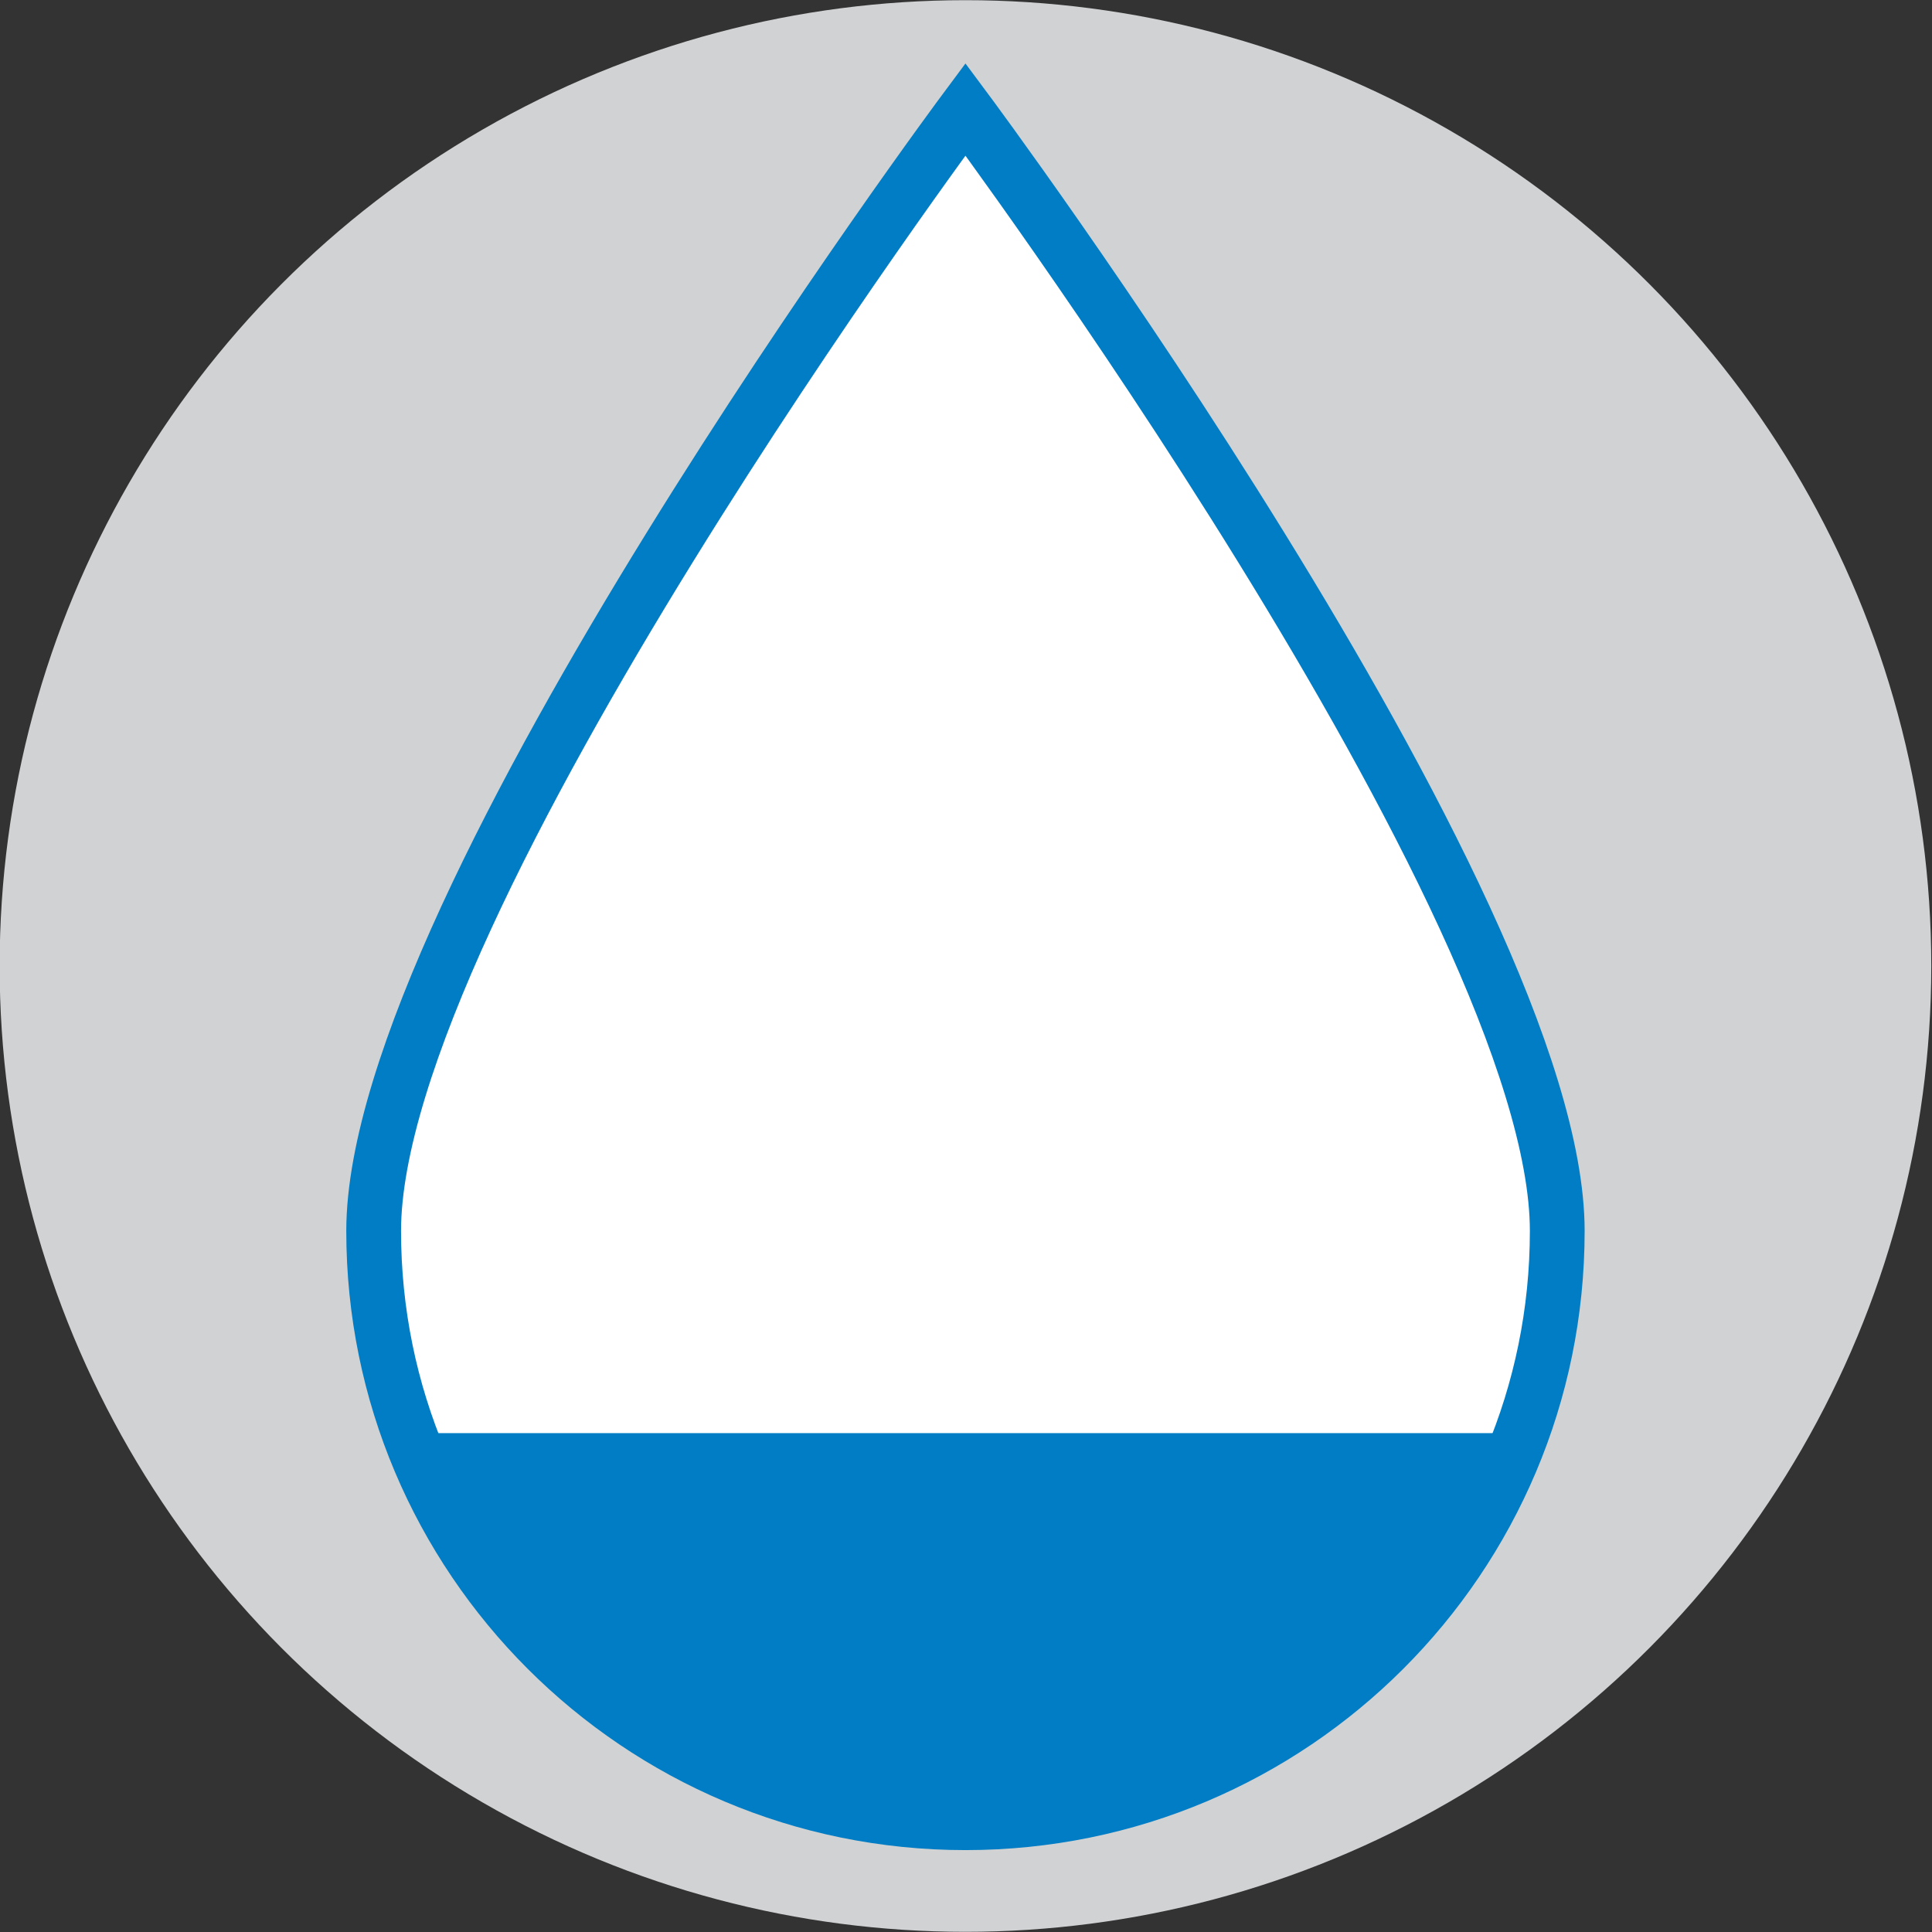 <?xml version="1.0" encoding="utf-8"?>
<!-- Generator: Adobe Illustrator 16.0.0, SVG Export Plug-In . SVG Version: 6.00 Build 0)  -->
<!DOCTYPE svg PUBLIC "-//W3C//DTD SVG 1.1//EN" "http://www.w3.org/Graphics/SVG/1.1/DTD/svg11.dtd">
<svg version="1.1" xmlns="http://www.w3.org/2000/svg" xmlns:xlink="http://www.w3.org/1999/xlink" x="0px" y="0px" width="32px"
	 height="32px" viewBox="0 0 32 32" enable-background="new 0 0 32 32" xml:space="preserve">
<rect x="0" y="0" width="32" height="32" fill="#333333" stroke="none"/>
<g id="Wrinkles__x26__Texture" display="none">
	<g display="inline">
		<path fill="#15609E" d="M31.988,16c0,8.84-7.162,15.997-15.997,15.997S-0.006,24.84-0.006,16c0-8.832,7.162-15.997,15.997-15.997
			S31.988,7.168,31.988,16z"/>
		<path fill="none" d="M31.988,16c0,8.84-7.162,15.997-15.997,15.997S-0.006,24.84-0.006,16c0-8.832,7.162-15.997,15.997-15.997
			S31.988,7.168,31.988,16z"/>
		<path fill="#FFFFFF" d="M29.637,7.683c-0.493-0.096-1.016-0.16-1.581-0.16c-2.825,0-4.876,1.284-4.876,3.052v11.565
			c-0.252,0.166-0.937,0.442-2.019,0.442c-1.076,0-1.757-0.275-2.009-0.441V10.575c0-1.769-2.055-3.052-4.886-3.052
			c-2.827,0-4.878,1.284-4.878,3.052v11.565c-0.253,0.166-0.937,0.442-2.017,0.442c-1.078,0-1.761-0.275-2.014-0.442V10.575
			c0-1.354-1.207-2.417-3.04-2.845c-0.515,0.85-0.951,1.749-1.303,2.692c0.762,0.072,1.271,0.273,1.477,0.409v11.566
			c0,1.768,2.053,3.051,4.88,3.051c2.83,0,4.883-1.283,4.883-3.051V10.83c0.253-0.166,0.935-0.441,2.012-0.441
			c1.082,0,1.765,0.276,2.019,0.442v11.566c0,1.768,2.051,3.051,4.876,3.051c2.831,0,4.886-1.283,4.886-3.051V10.83
			c0.252-0.166,0.933-0.441,2.009-0.441c1.08,0,1.762,0.275,2.016,0.442v4.01c0,1.029,0.71,1.883,1.853,2.425
			c0.032-0.419,0.063-0.839,0.063-1.267C31.988,12.95,31.118,10.109,29.637,7.683z"/>
	</g>
</g>
<g id="Hyperpigmentation" display="none">
	<g display="inline">
		<circle fill="#0097CC" cx="15.991" cy="16.001" r="15.997"/>
		<g>
			<g>
				<path fill="#FFFFFF" d="M14.08,17.585c0.026-0.493-0.427-0.881-1.013-0.881c-0.584,0-1.1,0.388-1.155,0.881
					c-0.059,0.508,0.395,0.926,1.009,0.926C13.536,18.511,14.056,18.093,14.08,17.585z"/>
				<path fill="#FFFFFF" d="M17.099,18.269c-0.018-0.514-0.51-0.916-1.107-0.916c-0.594,0-1.089,0.401-1.104,0.916
					c-0.015,0.523,0.479,0.959,1.104,0.959C16.619,19.228,17.112,18.792,17.099,18.269z"/>
				<path fill="#FFFFFF" d="M12.08,15.842c0.051-0.449-0.365-0.803-0.922-0.803s-1.07,0.354-1.146,0.803
					c-0.078,0.46,0.334,0.842,0.918,0.842C11.513,16.684,12.029,16.303,12.08,15.842z"/>
				<path fill="#FFFFFF" d="M11.596,13.708C11.648,13.313,11.262,13,10.736,13c-0.527,0-1.011,0.312-1.087,0.707
					c-0.076,0.408,0.306,0.744,0.855,0.744C11.051,14.451,11.542,14.115,11.596,13.708z"/>
				<path fill="#FFFFFF" d="M12.524,11.818c0.037-0.354-0.336-0.634-0.831-0.634c-0.5,0-0.947,0.28-1.005,0.634
					c-0.063,0.36,0.306,0.662,0.824,0.662C12.029,12.479,12.483,12.178,12.524,11.818z"/>
				<path fill="#FFFFFF" d="M14.44,10.562c0.018-0.326-0.357-0.582-0.835-0.582c-0.475,0-0.892,0.256-0.927,0.582
					c-0.037,0.334,0.337,0.607,0.836,0.607C14.009,11.169,14.423,10.896,14.44,10.562z"/>
				<path fill="#FFFFFF" d="M16.86,10.127c-0.009-0.314-0.397-0.568-0.868-0.568c-0.471,0-0.859,0.254-0.868,0.568
					c-0.008,0.324,0.377,0.59,0.868,0.59C16.482,10.717,16.871,10.451,16.86,10.127z"/>
				<path fill="#FFFFFF" d="M19.305,10.562c-0.034-0.326-0.452-0.582-0.926-0.582c-0.478,0-0.851,0.256-0.836,0.582
					c0.018,0.334,0.435,0.607,0.931,0.607C18.969,11.169,19.341,10.896,19.305,10.562z"/>
				<path fill="#FFFFFF" d="M21.299,11.818c-0.062-0.354-0.512-0.634-1.009-0.634c-0.495,0-0.866,0.28-0.829,0.634
					c0.041,0.36,0.493,0.662,1.013,0.662C20.989,12.479,21.358,12.178,21.299,11.818z"/>
				<path fill="#FFFFFF" d="M22.334,13.708C22.26,13.313,21.771,13,21.248,13c-0.525,0-0.911,0.312-0.859,0.707
					c0.056,0.408,0.544,0.744,1.091,0.744C22.031,14.451,22.413,14.115,22.334,13.708z"/>
				<path fill="#FFFFFF" d="M21.972,15.842c-0.074-0.449-0.585-0.803-1.146-0.803c-0.558,0-0.973,0.354-0.923,0.803
					c0.051,0.46,0.567,0.842,1.152,0.842C21.639,16.684,22.05,16.303,21.972,15.842z"/>
				<path fill="#FFFFFF" d="M20.073,17.585c-0.054-0.493-0.571-0.881-1.157-0.881c-0.585,0-1.039,0.388-1.013,0.881
					c0.026,0.508,0.544,0.926,1.162,0.926C19.675,18.511,20.127,18.093,20.073,17.585z"/>
			</g>
			<g>
				<path fill="#FFFFFF" d="M21.657,8.86c0.056,0.292,0.484,0.54,0.953,0.54c0.466,0,0.783-0.248,0.707-0.54
					c-0.072-0.291-0.497-0.523-0.95-0.523C21.918,8.337,21.596,8.569,21.657,8.86z"/>
				<path fill="#FFFFFF" d="M17.459,7.417c0.017,0.267,0.386,0.489,0.831,0.489c0.444,0,0.778-0.222,0.749-0.489
					c-0.026-0.263-0.399-0.473-0.829-0.473C17.782,6.944,17.445,7.154,17.459,7.417z"/>
				<path fill="#FFFFFF" d="M12.945,7.417c-0.03,0.267,0.306,0.489,0.751,0.489c0.443,0,0.813-0.222,0.829-0.489
					c0.016-0.263-0.323-0.473-0.75-0.473C13.345,6.944,12.974,7.154,12.945,7.417z"/>
				<path fill="#FFFFFF" d="M8.665,8.86C8.593,9.153,8.91,9.4,9.376,9.4s0.894-0.248,0.953-0.54c0.059-0.291-0.26-0.523-0.711-0.523
					S8.743,8.569,8.665,8.86z"/>
				<path fill="#FFFFFF" d="M5.308,11.755c-0.121,0.358,0.198,0.657,0.712,0.657c0.519,0,1.02-0.299,1.12-0.657
					c0.1-0.354-0.221-0.632-0.721-0.632C5.924,11.123,5.427,11.401,5.308,11.755z"/>
				<path fill="#FFFFFF" d="M3.897,15.923c-0.156,0.462,0.188,0.846,0.774,0.846s1.167-0.384,1.298-0.846
					c0.128-0.447-0.228-0.808-0.788-0.808C4.622,15.115,4.049,15.476,3.897,15.923z"/>
				<path fill="#FFFFFF" d="M5.679,20.54c-0.15,0.591,0.26,1.079,0.926,1.079c0.664,0,1.3-0.488,1.415-1.079
					c0.115-0.572-0.308-1.029-0.938-1.029C6.451,19.511,5.826,19.968,5.679,20.54z"/>
				<path fill="#FFFFFF" d="M11.112,23.791c-0.078,0.69,0.44,1.266,1.161,1.266c0.718,0,1.332-0.576,1.367-1.266
					c0.037-0.668-0.486-1.196-1.165-1.196S11.188,23.123,11.112,23.791z"/>
				<path fill="#FFFFFF" d="M18.344,23.791c0.037,0.69,0.651,1.266,1.369,1.266c0.718,0,1.236-0.576,1.16-1.266
					c-0.075-0.668-0.685-1.196-1.363-1.196C18.83,22.595,18.309,23.123,18.344,23.791z"/>
				<path fill="#FFFFFF" d="M23.963,20.54c0.118,0.591,0.753,1.079,1.416,1.079c0.665,0,1.077-0.488,0.925-1.079
					c-0.144-0.572-0.774-1.029-1.404-1.029C24.272,19.511,23.851,19.968,23.963,20.54z"/>
				<path fill="#FFFFFF" d="M26.013,15.923c0.13,0.462,0.711,0.846,1.302,0.846c0.582,0,0.929-0.384,0.772-0.846
					c-0.151-0.447-0.725-0.808-1.285-0.808C26.243,15.115,25.887,15.476,26.013,15.923z"/>
				<path fill="#FFFFFF" d="M24.845,11.755c0.101,0.358,0.603,0.657,1.12,0.657c0.517,0,0.834-0.299,0.711-0.657
					c-0.121-0.354-0.615-0.632-1.112-0.632C25.069,11.123,24.747,11.401,24.845,11.755z"/>
			</g>
		</g>
	</g>
</g>
<g id="Acne" display="none">
	<g display="inline">
		<circle fill="#8490C8" cx="15.991" cy="15.999" r="15.997"/>
		<g>
			<g>
				<path fill="#FFFFFF" d="M15.77,23.924c0.006-0.373-0.132-0.741-0.415-1.022l-1.822-1.824c-0.552-0.553-1.444-0.553-2.001,0
					c-0.554,0.553-0.554,1.449,0,2.002l1.419,1.42v2.18c0,0.781,0.633,1.418,1.415,1.418c0.783,0,1.417-0.637,1.417-1.418v-2.574
					C15.783,24.042,15.778,23.984,15.77,23.924z"/>
				<path fill="#FFFFFF" d="M16.523,23.924c-0.005-0.373,0.135-0.741,0.416-1.022l1.82-1.824c0.554-0.553,1.451-0.553,2.003,0
					c0.553,0.553,0.553,1.449,0,2.002l-1.419,1.42v2.18c0,0.781-0.633,1.418-1.417,1.418c-0.784,0-1.416-0.637-1.416-1.418v-2.574
					C16.512,24.042,16.514,23.984,16.523,23.924z"/>
				<path fill="#FFFFFF" d="M15.531,8.042c0.007,0.369-0.132,0.74-0.411,1.021l-1.823,1.825c-0.554,0.55-1.449,0.55-2,0
					c-0.553-0.554-0.553-1.452,0-2.005l1.418-1.417V5.283c0-0.781,0.634-1.416,1.418-1.416c0.781,0,1.416,0.634,1.416,1.416v2.576
					C15.548,7.92,15.541,7.982,15.531,8.042z"/>
				<path fill="#FFFFFF" d="M16.287,8.042c-0.006,0.369,0.132,0.74,0.415,1.021l1.822,1.825c0.551,0.55,1.449,0.55,2,0
					c0.554-0.554,0.554-1.452,0-2.005l-1.419-1.417V5.283c0-0.781-0.633-1.416-1.415-1.416c-0.782,0-1.417,0.634-1.417,1.416v2.576
					C16.273,7.92,16.281,7.982,16.287,8.042z"/>
				<path fill="#FFFFFF" d="M8.114,16.478c0.368-0.003,0.742,0.132,1.022,0.416l1.821,1.822c0.552,0.553,0.552,1.447,0,2.002
					c-0.553,0.553-1.447,0.555-2.002,0L7.537,19.3H5.354c-0.781,0-1.414-0.635-1.414-1.416c0-0.784,0.633-1.418,1.414-1.418h2.578
					C7.994,16.466,8.055,16.472,8.114,16.478z"/>
				<path fill="#FFFFFF" d="M8.114,15.726c0.368,0.007,0.742-0.132,1.022-0.415l1.821-1.821c0.552-0.553,0.552-1.449,0-2.002
					c-0.553-0.554-1.447-0.554-2.002,0l-1.418,1.417H5.354c-0.781,0-1.414,0.636-1.414,1.419c0,0.781,0.633,1.415,1.414,1.415h2.578
					C7.994,15.739,8.055,15.732,8.114,15.726z"/>
				<path fill="#FFFFFF" d="M23.878,16.409c-0.37-0.006-0.741,0.13-1.024,0.415l-1.822,1.82c-0.551,0.552-0.551,1.446,0,2.004
					c0.553,0.556,1.452,0.556,2.004,0l1.418-1.422h2.18c0.785,0,1.418-0.632,1.418-1.414c0-0.783-0.633-1.416-1.418-1.416h-2.577
					C23.998,16.396,23.936,16.401,23.878,16.409z"/>
				<path fill="#FFFFFF" d="M23.878,15.653c-0.37,0.007-0.741-0.132-1.024-0.414l-1.822-1.82c-0.551-0.552-0.551-1.451,0-2.003
					c0.553-0.552,1.452-0.552,2.004,0l1.418,1.419h2.18c0.785,0,1.418,0.636,1.418,1.417c0,0.779-0.633,1.416-1.418,1.416h-2.577
					C23.998,15.668,23.936,15.663,23.878,15.653z"/>
			</g>
			<path fill="#FFFFFF" d="M19.38,14.282c-0.646-1.288-1.944-2.089-3.386-2.089c-0.584,0-1.173,0.14-1.697,0.404
				c-0.906,0.455-1.579,1.234-1.896,2.194c-0.319,0.961-0.243,1.989,0.212,2.891c0.644,1.289,1.942,2.09,3.381,2.09
				c0.586,0,1.173-0.141,1.699-0.405c0.906-0.456,1.579-1.234,1.899-2.193C19.911,16.212,19.834,15.185,19.38,14.282z"/>
		</g>
	</g>
</g>
<g id="Redness" display="none">
	<g display="inline">
		<path fill="#00B0ED" d="M31.988,15.998c0,8.835-7.165,16-16,16c-8.833,0-15.995-7.165-15.995-16S7.156,0.003,15.989,0.003
			C24.824,0.003,31.988,7.163,31.988,15.998z"/>
		<path fill-rule="evenodd" clip-rule="evenodd" fill="none" stroke="#FFFFFF" stroke-width="0.181" d="M11.14,7.905l11.143,4.309
			c1.464,0.577,2.901,1.063,2.955,2.361l0.22,7.342c0.028,1.302-1.435,1.896-2.951,2.36l-11.48,3.458
			C9.016,28.33,7.33,26.955,7.33,25.652V10.266C7.33,8.869,9.096,7.271,11.14,7.905z"/>
		<path fill-rule="evenodd" clip-rule="evenodd" fill="#FFFFFF" d="M15.774,25.592c0.579-4.062,1.184-5.893-2.042-11.781
			C10.476,7.896,6.503,3.569,9.842,2.737c3.309-0.812,3.808,1.605,4.496,2.582C16.022,7.736,18.779,21.288,15.774,25.592z"/>
		<path fill-rule="evenodd" clip-rule="evenodd" fill="#FFFFFF" d="M16.77,25.431c0.106-0.324,1.982-4.693,1.074-10.483
			c-0.913-5.793-3.339-9.998-0.057-10.141c3.282-0.16,3.615,1.975,3.615,2.908c-0.193,6.482-2.152,13.492-3.367,15.5
			C16.822,25.223,16.658,25.753,16.77,25.431z"/>
		<path fill-rule="evenodd" clip-rule="evenodd" fill="#FFFFFF" d="M18.313,24.374c1.488-3.047,2.536-4.548,3.225-8.697
			c0.665-4.144,0.195-8.024,2.814-7.759c2.625,0.243,2.264,1.827,2.181,2.82C26.228,13.889,21.402,21.591,18.313,24.374z"/>
	</g>
</g>
<g id="Eyes" display="none">
	<g display="inline">
		<g>
			<circle fill="#69C7BF" cx="15.991" cy="16" r="15.997"/>
		</g>
		<g>
			<g>
				<path fill="#FFFFFF" d="M15.725,24.472c-6.861,0-12.271-7.887-12.498-8.223l-0.193-0.286l0.193-0.285
					c0.227-0.336,5.637-8.224,12.498-8.224c6.859,0,12.27,7.888,12.498,8.224l0.192,0.285l-0.192,0.286
					C27.994,16.585,22.584,24.472,15.725,24.472z M4.276,15.964c1.032,1.402,5.831,7.488,11.449,7.488
					c5.614,0,10.416-6.084,11.447-7.488c-1.031-1.403-5.833-7.489-11.447-7.489C10.1,8.475,5.306,14.561,4.276,15.964z"/>
			</g>
			<g>
				<g>
					<path fill="#FFFFFF" d="M15.709,21.758c-3.252,0-5.897-2.609-5.897-5.815c0-1.167,0.349-2.292,1.009-3.253
						c0.221-0.32,0.47-0.615,0.742-0.88c0.333-0.325,0.707-0.613,1.113-0.853c0.218-0.128,0.441-0.243,0.673-0.342
						c0.744-0.321,1.539-0.485,2.361-0.485c3.25,0,5.896,2.607,5.896,5.813C21.605,19.149,18.959,21.758,15.709,21.758z
						 M15.709,11.028c-0.699,0-1.374,0.138-2.006,0.412c-0.197,0.085-0.387,0.181-0.571,0.29c-0.343,0.204-0.66,0.448-0.943,0.724
						c-0.23,0.224-0.441,0.475-0.628,0.746c-0.557,0.811-0.851,1.76-0.851,2.745c0,2.711,2.243,4.917,5,4.917
						c2.756,0,4.997-2.206,4.997-4.917C20.707,13.233,18.466,11.028,15.709,11.028z"/>
				</g>
			</g>
		</g>
	</g>
</g>
<g id="Lashes__x26__Lips" display="none">
	<g display="inline">
		<circle fill="#00B2B0" cx="15.991" cy="16" r="15.997"/>
		<g>
			<g>
				<g>
					<path fill="#FFFFFF" d="M11.758,27.547c-0.009-0.006-0.948-0.655-1.629-1.749c-0.63-1.012-1.162-2.625-0.119-4.555
						c1.026-1.896,2.3-4.253,2.611-6.871c0.369-3.099-0.711-5.771-3.302-8.171l0.053-0.058c2.61,2.418,3.698,5.112,3.327,8.237
						c-0.313,2.633-1.591,4.997-2.618,6.896c-1.026,1.9-0.505,3.482,0.113,4.478c0.672,1.082,1.599,1.721,1.609,1.727L11.758,27.547
						z"/>
				</g>
				<g>
					<path fill="#FFFFFF" d="M11.728,27.534c-0.179-0.089-1.661-1.214-2.221-2.959c-0.384-1.194-0.254-2.407,0.386-3.604l0.112-0.21
						c1.984-3.703,4.982-9.297-0.755-14.626l0.053-0.058c5.781,5.37,2.766,10.998,0.771,14.72l-0.113,0.211
						c-0.629,1.178-0.757,2.37-0.38,3.542c0.553,1.721,2.006,2.827,2.182,2.913L11.728,27.534z"/>
				</g>
				<g>
					<path fill="#FFFFFF" d="M11.695,27.517c-0.328-0.161-1.737-1.334-2.293-3.047c-0.409-1.261-0.284-2.53,0.373-3.773
						c0.07-0.132,0.143-0.268,0.216-0.406c0.97-1.824,2.178-4.094,2.43-6.538c0.295-2.865-0.765-5.379-3.243-7.688l0.053-0.057
						c2.497,2.326,3.566,4.862,3.268,7.752c-0.253,2.459-1.465,4.737-2.439,6.567c-0.073,0.138-0.146,0.273-0.216,0.405
						c-0.646,1.226-0.77,2.473-0.368,3.713c0.549,1.69,1.931,2.843,2.254,3.002L11.695,27.517z"/>
				</g>
				<g>
					<path fill="#FFFFFF" d="M11.66,27.5c-0.408-0.201-1.783-1.36-2.362-3.132c-0.435-1.327-0.312-2.653,0.362-3.945
						c0.1-0.191,0.204-0.388,0.311-0.588c1.948-3.681,4.616-8.721-0.862-13.839l0.053-0.057c5.522,5.158,2.838,10.229,0.878,13.933
						c-0.106,0.199-0.21,0.396-0.31,0.587c-0.666,1.272-0.786,2.579-0.358,3.885c0.572,1.747,1.922,2.889,2.324,3.086L11.66,27.5z"
						/>
				</g>
				<g>
					<path fill="#FFFFFF" d="M11.628,27.482c-0.514-0.251-1.839-1.405-2.434-3.2c-0.463-1.396-0.346-2.788,0.349-4.132
						c0.126-0.245,0.26-0.497,0.396-0.755c0.971-1.838,2.071-3.921,2.277-6.208c0.24-2.657-0.8-5.031-3.177-7.258l0.053-0.057
						c5.405,5.062,2.811,9.974,0.916,13.56c-0.136,0.257-0.269,0.51-0.395,0.754c-0.685,1.324-0.801,2.694-0.344,4.071
						c0.554,1.674,1.833,2.881,2.393,3.155L11.628,27.482z"/>
				</g>
				<g>
					<path fill="#FFFFFF" d="M11.596,27.464c-0.701-0.339-1.94-1.574-2.504-3.257c-0.487-1.452-0.372-2.949,0.333-4.331
						c0.151-0.297,0.311-0.598,0.479-0.916c0.947-1.794,2.021-3.828,2.208-6.042c0.216-2.561-0.812-4.871-3.143-7.061l0.053-0.057
						c2.35,2.208,3.387,4.538,3.168,7.124c-0.188,2.229-1.267,4.27-2.218,6.071c-0.167,0.318-0.326,0.619-0.478,0.916
						c-0.695,1.361-0.81,2.838-0.33,4.268c0.557,1.662,1.775,2.879,2.463,3.213L11.596,27.464z"/>
				</g>
				<g>
					<path fill="#FFFFFF" d="M11.561,27.447c-0.866-0.422-2.03-1.699-2.576-3.321c-0.357-1.061-0.592-2.708,0.324-4.522
						c0.173-0.345,0.358-0.692,0.553-1.061c1.864-3.522,4.184-7.905-0.963-12.751l0.053-0.057c5.19,4.886,2.856,9.299,0.979,12.844
						c-0.195,0.369-0.379,0.716-0.552,1.06c-0.904,1.791-0.672,3.415-0.32,4.463c0.54,1.602,1.685,2.86,2.536,3.276L11.561,27.447z"
						/>
				</g>
				<g>
					<path fill="#FFFFFF" d="M11.526,27.433c-0.868-0.424-2.066-1.663-2.648-3.379c-0.377-1.111-0.628-2.833,0.313-4.723
						c0.194-0.391,0.404-0.786,0.625-1.203c0.905-1.706,1.931-3.64,2.085-5.714c0.177-2.382-0.829-4.571-3.074-6.691l0.054-0.057
						c5.087,4.804,2.823,9.07,1.003,12.5c-0.221,0.416-0.43,0.81-0.624,1.199c-0.93,1.866-0.681,3.566-0.309,4.665
						c0.575,1.694,1.755,2.915,2.608,3.333L11.526,27.433z"/>
				</g>
				<g>
					<path fill="#FFFFFF" d="M11.494,27.415c-1.129-0.549-2.196-1.892-2.719-3.418c-0.399-1.164-0.671-2.967,0.3-4.942
						c0.213-0.431,0.445-0.868,0.69-1.327c0.886-1.662,1.892-3.545,2.032-5.554c0.161-2.299-0.833-4.431-3.038-6.519l0.054-0.057
						c2.222,2.105,3.224,4.258,3.061,6.581c-0.142,2.025-1.15,3.917-2.041,5.584c-0.246,0.46-0.478,0.894-0.689,1.325
						c-0.959,1.952-0.69,3.732-0.296,4.883c0.517,1.507,1.569,2.831,2.68,3.373L11.494,27.415z"/>
				</g>
				<g>
					<path fill="#FFFFFF" d="M11.459,27.397c-2.205-1.074-4.275-4.965-2.502-8.615c0.229-0.472,0.484-0.948,0.754-1.45
						c1.796-3.344,3.832-7.135-1.024-11.746l0.054-0.057C13.64,10.181,11.589,14,9.78,17.37c-0.27,0.5-0.523,0.975-0.753,1.446
						c-1.751,3.606,0.291,7.451,2.466,8.512L11.459,27.397z"/>
				</g>
				<g>
					<path fill="#FFFFFF" d="M11.426,27.38c-1.244-0.606-2.317-1.917-2.871-3.507c-0.621-1.782-0.52-3.687,0.284-5.364
						c0.246-0.515,0.522-1.024,0.815-1.566c1.747-3.229,3.726-6.888-1.037-11.425l0.054-0.057c4.806,4.578,2.811,8.266,1.051,11.519
						c-0.292,0.541-0.568,1.05-0.813,1.562c-0.795,1.658-0.896,3.542-0.281,5.306c0.547,1.57,1.605,2.864,2.831,3.462L11.426,27.38z
						"/>
				</g>
				<g>
					<path fill="#FFFFFF" d="M11.392,27.366c-1.327-0.649-2.446-2.026-2.993-3.685c-0.597-1.807-0.482-3.742,0.323-5.446
						c0.261-0.551,0.558-1.095,0.873-1.672c0.874-1.599,1.776-3.253,1.882-5.076c0.12-2.066-0.837-4.042-2.929-6.039l0.054-0.057
						c4.72,4.508,2.776,8.067,1.061,11.208c-0.314,0.576-0.611,1.12-0.871,1.668c-1.404,2.967-0.576,7.458,2.633,9.027
						L11.392,27.366z"/>
				</g>
				<g>
					<path fill="#FFFFFF" d="M11.357,27.348c-2.749-1.342-4.555-5.527-2.752-9.385c0.274-0.585,0.591-1.16,0.926-1.768
						c1.741-3.153,3.541-6.413-1.052-10.813l0.054-0.057c2.073,1.986,3.027,3.933,2.917,5.952c-0.098,1.783-0.988,3.396-1.849,4.955
						c-0.335,0.606-0.651,1.18-0.924,1.762c-0.8,1.714-0.928,3.656-0.36,5.472c0.542,1.733,1.664,3.122,3.076,3.812L11.357,27.348z"
						/>
				</g>
				<g>
					<path fill="#FFFFFF" d="M11.325,27.33c-1.519-0.74-2.699-2.21-3.24-4.033c-0.551-1.855-0.407-3.848,0.405-5.607
						c0.287-0.622,0.639-1.253,0.979-1.864c1.696-3.038,3.45-6.179-1.062-10.514l0.054-0.056c4.555,4.376,2.786,7.544,1.076,10.608
						c-0.34,0.609-0.692,1.239-0.977,1.857c-0.804,1.744-0.946,3.716-0.401,5.554c0.535,1.803,1.701,3.254,3.199,3.985L11.325,27.33
						z"/>
				</g>
				<g>
					<path fill="#FFFFFF" d="M11.29,27.313c-1.628-0.793-2.823-2.288-3.362-4.208c-0.521-1.849-0.358-3.923,0.445-5.69
						c0.297-0.655,0.67-1.312,1.029-1.949c1.656-2.926,3.368-5.951-1.065-10.222l0.054-0.056c4.476,4.312,2.749,7.365,1.079,10.317
						c-0.359,0.635-0.73,1.291-1.026,1.942c-0.796,1.75-0.957,3.804-0.441,5.637c0.534,1.896,1.713,3.375,3.321,4.158L11.29,27.313z
						"/>
				</g>
				<g>
					<path fill="#FFFFFF" d="M11.258,27.296c-1.718-0.838-2.957-2.395-3.487-4.384c-0.5-1.869-0.323-3.973,0.485-5.771
						c0.308-0.687,0.699-1.369,1.078-2.028c0.809-1.409,1.646-2.867,1.719-4.466c0.081-1.793-0.829-3.583-2.783-5.471l0.054-0.057
						c4.397,4.251,2.709,7.19,1.078,10.033c-0.377,0.657-0.768,1.337-1.074,2.021c-1.524,3.396-0.823,8.205,2.965,10.053
						L11.258,27.296z"/>
				</g>
				<g>
					<path fill="#FFFFFF" d="M11.223,27.278c-1.806-0.881-3.087-2.498-3.609-4.557c-0.478-1.886-0.286-4.02,0.525-5.854
						c0.317-0.719,0.728-1.422,1.124-2.101c1.654-2.833,3.216-5.511-1.064-9.661l0.054-0.057c1.939,1.881,2.846,3.648,2.771,5.402
						c-0.067,1.566-0.894,2.984-1.694,4.355c-0.396,0.678-0.804,1.378-1.121,2.093c-0.804,1.819-0.994,3.935-0.52,5.803
						c0.515,2.036,1.783,3.635,3.567,4.507L11.223,27.278z"/>
				</g>
			</g>
			<g>
				<g>
					<path fill="#FFFFFF" d="M17.691,27.558c-0.009-0.007-0.948-0.655-1.629-1.75c-0.629-1.012-1.161-2.625-0.119-4.554
						c1.027-1.899,2.301-4.254,2.612-6.872c0.368-3.097-0.712-5.769-3.302-8.169l0.053-0.058c2.609,2.418,3.698,5.112,3.327,8.236
						c-0.312,2.632-1.591,4.995-2.618,6.894c-1.027,1.901-0.505,3.485,0.112,4.48c0.672,1.082,1.599,1.722,1.608,1.728
						L17.691,27.558z"/>
				</g>
				<g>
					<path fill="#FFFFFF" d="M17.664,27.543c-0.179-0.089-1.66-1.209-2.221-2.954c-0.385-1.196-0.255-2.411,0.386-3.61l0.115-0.214
						c1.981-3.701,4.975-9.293-0.76-14.623l0.053-0.058c5.777,5.371,2.768,10.995,0.776,14.716l-0.115,0.216
						c-0.631,1.179-0.759,2.372-0.38,3.547c0.554,1.721,2.005,2.821,2.182,2.908L17.664,27.543z"/>
				</g>
				<g>
					<path fill="#FFFFFF" d="M17.629,27.525c-0.327-0.16-1.732-1.328-2.29-3.044c-0.411-1.259-0.285-2.531,0.373-3.773
						c0.07-0.135,0.143-0.27,0.215-0.408c0.971-1.824,2.178-4.095,2.43-6.54c0.295-2.864-0.767-5.377-3.245-7.686l0.053-0.057
						c2.497,2.326,3.566,4.86,3.27,7.75c-0.254,2.46-1.465,4.738-2.438,6.569c-0.073,0.137-0.146,0.273-0.216,0.406
						c-0.647,1.224-0.771,2.473-0.368,3.713c0.55,1.692,1.93,2.841,2.251,2.999L17.629,27.525z"/>
				</g>
				<g>
					<path fill="#FFFFFF" d="M17.597,27.507c-0.407-0.197-1.779-1.348-2.362-3.118c-0.438-1.331-0.317-2.661,0.359-3.955
						c0.1-0.191,0.204-0.387,0.31-0.586c1.948-3.682,4.617-8.723-0.862-13.841l0.053-0.057c5.522,5.159,2.838,10.23,0.877,13.934
						c-0.106,0.2-0.209,0.396-0.309,0.586c-0.667,1.275-0.786,2.586-0.355,3.894c0.576,1.748,1.923,2.88,2.322,3.074L17.597,27.507z
						"/>
				</g>
				<g>
					<path fill="#FFFFFF" d="M17.562,27.493c-0.513-0.25-1.838-1.404-2.434-3.199c-0.464-1.398-0.347-2.789,0.348-4.134
						c0.126-0.245,0.259-0.495,0.396-0.753c1.883-3.565,4.462-8.446-0.9-13.47l0.053-0.057c5.406,5.064,2.81,9.976,0.916,13.562
						c-0.136,0.258-0.269,0.508-0.396,0.753c-0.685,1.324-0.8,2.695-0.343,4.074c0.555,1.674,1.833,2.879,2.393,3.153L17.562,27.493
						z"/>
				</g>
				<g>
					<path fill="#FFFFFF" d="M17.527,27.476c-0.701-0.344-1.941-1.583-2.503-3.266c-0.483-1.451-0.368-2.945,0.335-4.324
						c0.151-0.298,0.309-0.597,0.478-0.915c0.948-1.794,2.021-3.828,2.208-6.042c0.217-2.561-0.812-4.871-3.142-7.061l0.053-0.057
						c2.35,2.207,3.385,4.537,3.167,7.124c-0.188,2.229-1.267,4.27-2.218,6.071c-0.167,0.317-0.326,0.617-0.477,0.912
						c-0.694,1.36-0.808,2.836-0.331,4.265c0.555,1.662,1.775,2.884,2.464,3.222L17.527,27.476z"/>
				</g>
				<g>
					<path fill="#FFFFFF" d="M17.495,27.458c-0.865-0.422-2.027-1.697-2.574-3.319c-0.358-1.062-0.593-2.71,0.322-4.527
						c0.173-0.344,0.357-0.691,0.552-1.059c1.864-3.522,4.185-7.905-0.963-12.753l0.053-0.057c5.191,4.889,2.855,9.3,0.979,12.846
						c-0.195,0.368-0.378,0.715-0.551,1.058c-0.903,1.792-0.671,3.418-0.318,4.466c0.541,1.603,1.684,2.86,2.534,3.275
						L17.495,27.458z"/>
				</g>
				<g>
					<path fill="#FFFFFF" d="M17.462,27.44c-0.867-0.423-2.066-1.659-2.649-3.375c-0.378-1.113-0.63-2.835,0.312-4.728
						c0.194-0.388,0.402-0.781,0.624-1.198c1.809-3.406,4.059-7.644-0.987-12.407l0.054-0.057c5.088,4.803,2.822,9.071,1.002,12.501
						c-0.221,0.416-0.43,0.807-0.623,1.197c-0.93,1.867-0.681,3.569-0.308,4.667c0.576,1.693,1.756,2.913,2.609,3.329L17.462,27.44z
						"/>
				</g>
				<g>
					<path fill="#FFFFFF" d="M17.428,27.423c-1.129-0.55-2.197-1.892-2.72-3.417c-0.399-1.164-0.67-2.966,0.301-4.94
						c0.213-0.431,0.444-0.866,0.69-1.328c0.886-1.661,1.891-3.543,2.032-5.553c0.161-2.299-0.833-4.432-3.038-6.521l0.054-0.057
						c2.223,2.106,3.225,4.26,3.062,6.583c-0.142,2.025-1.15,3.917-2.041,5.584c-0.246,0.46-0.478,0.895-0.689,1.326
						c-0.959,1.95-0.69,3.73-0.296,4.88c0.518,1.508,1.569,2.833,2.68,3.373L17.428,27.423z"/>
				</g>
				<g>
					<path fill="#FFFFFF" d="M17.394,27.407c-2.205-1.074-4.275-4.963-2.502-8.614c0.23-0.474,0.485-0.95,0.756-1.454
						c1.795-3.344,3.829-7.133-1.024-11.743l0.054-0.057c4.896,4.65,2.847,8.468,1.039,11.835c-0.27,0.505-0.525,0.979-0.755,1.452
						c-1.751,3.609,0.291,7.451,2.466,8.511L17.394,27.407z"/>
				</g>
				<g>
					<path fill="#FFFFFF" d="M17.361,27.391c-2.314-1.131-4.418-5.053-2.587-8.874c0.246-0.511,0.522-1.021,0.814-1.561
						c1.749-3.23,3.732-6.891-1.033-11.429l0.054-0.057c4.808,4.58,2.811,8.268,1.048,11.523c-0.292,0.54-0.567,1.048-0.812,1.558
						c-0.795,1.659-0.894,3.544-0.28,5.308c0.547,1.569,1.605,2.862,2.831,3.462L17.361,27.391z"/>
				</g>
				<g>
					<path fill="#FFFFFF" d="M17.326,27.373c-1.327-0.647-2.445-2.023-2.992-3.681c-0.598-1.809-0.482-3.744,0.325-5.446
						c0.261-0.552,0.558-1.097,0.874-1.674c0.873-1.599,1.774-3.252,1.88-5.075c0.12-2.065-0.839-4.041-2.93-6.037l0.054-0.057
						c4.72,4.507,2.777,8.066,1.064,11.206c-0.315,0.577-0.612,1.121-0.871,1.67c-1.407,2.967-0.58,7.457,2.63,9.023L17.326,27.373z
						"/>
				</g>
				<g>
					<path fill="#FFFFFF" d="M17.294,27.356c-2.751-1.34-4.558-5.524-2.752-9.385c0.274-0.586,0.591-1.161,0.927-1.77
						c1.739-3.151,3.537-6.41-1.056-10.811l0.054-0.056c2.073,1.986,3.027,3.933,2.917,5.952c-0.097,1.782-0.986,3.394-1.847,4.954
						c-0.334,0.607-0.651,1.181-0.924,1.765c-0.802,1.714-0.93,3.658-0.362,5.473c0.542,1.733,1.664,3.121,3.077,3.81L17.294,27.356
						z"/>
				</g>
				<g>
					<path fill="#FFFFFF" d="M17.259,27.339c-1.519-0.74-2.699-2.211-3.24-4.033c-0.551-1.855-0.407-3.848,0.405-5.608
						c0.287-0.622,0.639-1.253,0.98-1.864c1.696-3.037,3.449-6.179-1.061-10.511l0.054-0.056c4.552,4.374,2.784,7.542,1.074,10.605
						c-0.34,0.609-0.692,1.24-0.977,1.858c-0.805,1.744-0.947,3.715-0.401,5.554c0.535,1.8,1.7,3.253,3.199,3.985L17.259,27.339z"/>
				</g>
				<g>
					<path fill="#FFFFFF" d="M17.227,27.324c-1.629-0.794-2.825-2.289-3.365-4.209c-0.521-1.85-0.358-3.922,0.445-5.689
						c0.298-0.656,0.67-1.313,1.03-1.949c1.655-2.926,3.368-5.952-1.063-10.222l0.054-0.057c4.474,4.313,2.747,7.365,1.077,10.316
						c-0.359,0.635-0.73,1.292-1.027,1.943c-0.796,1.75-0.957,3.805-0.441,5.637c0.534,1.897,1.714,3.375,3.323,4.16L17.227,27.324z
						"/>
				</g>
				<g>
					<path fill="#FFFFFF" d="M17.192,27.306c-1.717-0.836-2.956-2.394-3.487-4.381c-0.499-1.87-0.322-3.973,0.485-5.773
						c0.308-0.688,0.699-1.369,1.077-2.028c0.81-1.41,1.646-2.867,1.719-4.466c0.081-1.793-0.83-3.583-2.783-5.473l0.054-0.057
						c4.398,4.253,2.71,7.192,1.079,10.035c-0.377,0.657-0.768,1.337-1.074,2.021c-1.522,3.396-0.822,8.205,2.965,10.052
						L17.192,27.306z"/>
				</g>
				<g>
					<path fill="#FFFFFF" d="M17.157,27.289c-1.806-0.879-3.087-2.5-3.608-4.557c-0.479-1.887-0.287-4.021,0.524-5.854
						c0.318-0.719,0.728-1.422,1.124-2.102c1.654-2.835,3.216-5.512-1.064-9.66l0.054-0.056c1.939,1.88,2.846,3.646,2.771,5.4
						c-0.066,1.565-0.894,2.983-1.694,4.355c-0.396,0.678-0.805,1.379-1.121,2.094c-0.804,1.818-0.994,3.933-0.52,5.803
						c0.515,2.036,1.782,3.637,3.566,4.507L17.157,27.289z"/>
				</g>
			</g>
			<g>
				<g>
					<path fill="#FFFFFF" d="M23.627,27.566c-0.01-0.006-0.949-0.655-1.629-1.749c-0.63-1.012-1.161-2.624-0.118-4.553
						c1.026-1.897,2.3-4.254,2.61-6.871c0.369-3.099-0.711-5.772-3.302-8.172l0.053-0.058c2.61,2.418,3.699,5.113,3.328,8.238
						c-0.312,2.632-1.59,4.996-2.616,6.895c-1.029,1.901-0.507,3.485,0.112,4.479c0.671,1.081,1.597,1.719,1.606,1.725
						L23.627,27.566z"/>
				</g>
				<g>
					<path fill="#FFFFFF" d="M23.598,27.553c-0.178-0.086-1.656-1.204-2.219-2.95c-0.387-1.198-0.257-2.412,0.385-3.611l0.115-0.217
						c1.98-3.701,4.972-9.293-0.762-14.62l0.053-0.058c5.778,5.368,2.769,10.993,0.778,14.715l-0.117,0.216
						c-0.63,1.18-0.757,2.375-0.377,3.551c0.555,1.721,2.004,2.819,2.18,2.904L23.598,27.553z"/>
				</g>
				<g>
					<path fill="#FFFFFF" d="M23.564,27.537c-0.327-0.16-1.733-1.327-2.291-3.043c-0.411-1.262-0.286-2.532,0.373-3.778
						c0.07-0.132,0.141-0.267,0.214-0.404c0.971-1.824,2.177-4.094,2.43-6.539c0.296-2.864-0.764-5.378-3.242-7.688l0.053-0.056
						c2.497,2.327,3.565,4.863,3.267,7.753c-0.253,2.459-1.465,4.738-2.439,6.566c-0.073,0.137-0.144,0.271-0.215,0.404
						c-0.646,1.227-0.771,2.478-0.367,3.718c0.552,1.692,1.93,2.841,2.251,2.997L23.564,27.537z"/>
				</g>
				<g>
					<path fill="#FFFFFF" d="M23.532,27.52c-0.407-0.2-1.781-1.354-2.363-3.125c-0.437-1.329-0.315-2.658,0.36-3.952
						c0.101-0.191,0.204-0.387,0.31-0.586c1.949-3.681,4.619-8.722-0.862-13.841l0.053-0.057c5.524,5.16,2.839,10.231,0.877,13.934
						c-0.106,0.2-0.209,0.395-0.309,0.586c-0.666,1.275-0.786,2.584-0.355,3.893c0.574,1.747,1.923,2.883,2.323,3.079L23.532,27.52z
						"/>
				</g>
				<g>
					<path fill="#FFFFFF" d="M23.497,27.501c-0.513-0.25-1.839-1.402-2.435-3.198c-0.463-1.399-0.346-2.791,0.348-4.134
						c0.127-0.245,0.26-0.495,0.396-0.753c1.886-3.563,4.466-8.444-0.899-13.469l0.053-0.057c5.409,5.065,2.811,9.976,0.914,13.562
						c-0.134,0.257-0.268,0.507-0.394,0.752c-0.685,1.324-0.8,2.695-0.343,4.074c0.555,1.673,1.833,2.879,2.394,3.152L23.497,27.501
						z"/>
				</g>
				<g>
					<path fill="#FFFFFF" d="M23.465,27.483c-0.701-0.339-1.941-1.577-2.504-3.259c-0.487-1.452-0.372-2.948,0.333-4.329
						c0.151-0.297,0.311-0.597,0.478-0.916c0.949-1.793,2.022-3.827,2.209-6.041c0.216-2.561-0.812-4.87-3.143-7.061l0.053-0.057
						c2.349,2.208,3.386,4.538,3.169,7.124c-0.19,2.23-1.267,4.271-2.218,6.07c-0.168,0.319-0.327,0.619-0.479,0.916
						c-0.694,1.36-0.808,2.837-0.329,4.268c0.558,1.661,1.776,2.879,2.464,3.213L23.465,27.483z"/>
				</g>
				<g>
					<path fill="#FFFFFF" d="M23.43,27.467c-0.865-0.421-2.027-1.696-2.574-3.317c-0.359-1.062-0.594-2.71,0.321-4.527
						c0.174-0.344,0.356-0.691,0.553-1.06c1.864-3.523,4.183-7.907-0.96-12.752l0.053-0.057c5.188,4.886,2.853,9.299,0.976,12.845
						c-0.195,0.369-0.378,0.715-0.551,1.059c-0.903,1.792-0.672,3.418-0.317,4.466c0.539,1.602,1.684,2.859,2.534,3.272
						L23.43,27.467z"/>
				</g>
				<g>
					<path fill="#FFFFFF" d="M23.395,27.452c-0.866-0.423-2.066-1.661-2.647-3.377c-0.377-1.113-0.63-2.834,0.312-4.725
						c0.193-0.391,0.404-0.785,0.625-1.202c0.905-1.707,1.931-3.64,2.086-5.714c0.177-2.382-0.829-4.571-3.074-6.692l0.053-0.057
						c5.088,4.805,2.823,9.071,1.003,12.5c-0.221,0.417-0.43,0.81-0.624,1.199c-0.93,1.868-0.682,3.569-0.308,4.667
						c0.574,1.694,1.754,2.914,2.606,3.331L23.395,27.452z"/>
				</g>
				<g>
					<path fill="#FFFFFF" d="M23.362,27.434c-1.129-0.55-2.196-1.893-2.721-3.418c-0.399-1.165-0.67-2.966,0.301-4.939
						c0.212-0.432,0.446-0.87,0.692-1.332c0.886-1.661,1.889-3.543,2.031-5.552c0.16-2.298-0.834-4.43-3.038-6.519l0.053-0.057
						c2.223,2.105,3.224,4.258,3.062,6.581c-0.142,2.025-1.149,3.915-2.04,5.583c-0.246,0.461-0.478,0.899-0.69,1.331
						c-0.959,1.949-0.69,3.729-0.296,4.878c0.517,1.509,1.569,2.833,2.68,3.375L23.362,27.434z"/>
				</g>
				<g>
					<path fill="#FFFFFF" d="M23.328,27.416c-2.204-1.074-4.274-4.965-2.501-8.612c0.231-0.475,0.486-0.951,0.757-1.455
						c1.793-3.345,3.826-7.135-1.026-11.743l0.053-0.057c4.896,4.649,2.848,8.467,1.042,11.835
						c-0.271,0.505-0.525,0.979-0.756,1.453c-1.752,3.605,0.29,7.449,2.465,8.51L23.328,27.416z"/>
				</g>
				<g>
					<path fill="#FFFFFF" d="M23.295,27.399c-1.244-0.606-2.316-1.917-2.871-3.506c-0.621-1.782-0.52-3.687,0.286-5.365
						c0.246-0.513,0.522-1.024,0.816-1.566c1.746-3.229,3.725-6.888-1.039-11.424l0.054-0.057c4.806,4.577,2.812,8.265,1.051,11.518
						c-0.292,0.541-0.567,1.051-0.812,1.562c-0.798,1.658-0.897,3.542-0.284,5.307c0.548,1.569,1.605,2.862,2.831,3.461
						L23.295,27.399z"/>
				</g>
				<g>
					<path fill="#FFFFFF" d="M23.26,27.385c-1.327-0.647-2.445-2.023-2.992-3.682c-0.597-1.81-0.482-3.745,0.324-5.449
						c0.261-0.55,0.559-1.095,0.874-1.673c0.873-1.599,1.775-3.251,1.879-5.074c0.12-2.066-0.839-4.041-2.93-6.039l0.055-0.057
						c4.719,4.51,2.776,8.068,1.063,11.207c-0.315,0.577-0.612,1.122-0.871,1.669c-1.406,2.968-0.58,7.46,2.63,9.027L23.26,27.385z"
						/>
				</g>
				<g>
					<path fill="#FFFFFF" d="M23.228,27.367c-2.75-1.341-4.556-5.525-2.752-9.384c0.274-0.586,0.591-1.162,0.926-1.771
						c1.739-3.152,3.537-6.412-1.056-10.811l0.055-0.056c2.072,1.985,3.026,3.932,2.916,5.951c-0.096,1.782-0.985,3.395-1.846,4.954
						c-0.335,0.607-0.651,1.18-0.925,1.765c-1.783,3.819,0,7.958,2.716,9.283L23.228,27.367z"/>
				</g>
				<g>
					<path fill="#FFFFFF" d="M23.193,27.349c-1.518-0.74-2.699-2.209-3.24-4.031c-0.551-1.857-0.407-3.848,0.405-5.609
						c0.286-0.622,0.64-1.253,0.981-1.865c1.694-3.038,3.449-6.179-1.061-10.512l0.054-0.057c4.554,4.375,2.785,7.543,1.074,10.607
						c-0.34,0.609-0.692,1.24-0.977,1.858c-0.804,1.744-0.946,3.717-0.401,5.554c0.535,1.802,1.7,3.253,3.199,3.984L23.193,27.349z"
						/>
				</g>
				<g>
					<path fill="#FFFFFF" d="M23.161,27.332c-1.63-0.793-2.824-2.288-3.364-4.206c-0.521-1.851-0.359-3.925,0.443-5.691
						c0.298-0.654,0.671-1.312,1.031-1.948c1.655-2.926,3.367-5.951-1.065-10.222l0.053-0.057c4.475,4.313,2.75,7.365,1.079,10.317
						c-0.359,0.634-0.731,1.291-1.026,1.943c-0.795,1.75-0.957,3.804-0.441,5.636c0.535,1.897,1.715,3.375,3.323,4.158
						L23.161,27.332z"/>
				</g>
				<g>
					<path fill="#FFFFFF" d="M23.125,27.315c-1.717-0.838-2.955-2.394-3.486-4.384c-0.5-1.867-0.322-3.971,0.484-5.771
						c0.309-0.686,0.7-1.367,1.078-2.025c0.81-1.41,1.646-2.867,1.72-4.467c0.081-1.793-0.83-3.583-2.784-5.473l0.053-0.056
						c4.401,4.252,2.712,7.191,1.079,10.035c-0.377,0.657-0.767,1.335-1.074,2.019c-1.523,3.396-0.822,8.205,2.964,10.053
						L23.125,27.315z"/>
				</g>
				<g>
					<path fill="#FFFFFF" d="M23.093,27.298c-1.807-0.881-3.088-2.5-3.611-4.557c-0.478-1.886-0.288-4.021,0.525-5.854
						c0.317-0.718,0.727-1.421,1.123-2.1c1.654-2.834,3.217-5.511-1.062-9.661l0.053-0.057c1.94,1.881,2.847,3.647,2.771,5.402
						c-0.066,1.566-0.894,2.984-1.693,4.354c-0.396,0.678-0.804,1.378-1.122,2.092c-2.008,4.543-0.026,8.811,3.05,10.311
						L23.093,27.298z"/>
				</g>
			</g>
		</g>
	</g>
</g>
<g id="Body" display="none">
	<g display="inline">
		<g>
			<circle fill="#00B0DB" cx="15.991" cy="15.999" r="15.997"/>
		</g>
		<g>
			<path fill="#FFFFFF" d="M23.021,3.799c-0.04-0.142-5.304,4.77-6.978,4.769c-1.668-0.002-6.942-4.919-6.96-4.742
				c-0.014,0.126,3.094,6.622,5.009,9.473c-1.496,3.994-3.625,16.825-3.615,16.983c0.014,0.237,4.233-9.052,5.569-9.054
				c1.338-0.004,5.552,9.28,5.583,9.09c0.023-0.144-2.121-13.029-3.613-17.019C19.83,10.62,23.052,3.913,23.021,3.799z"/>
			<circle fill="#FFFFFF" cx="16.052" cy="4.403" r="2.667"/>
		</g>
	</g>
</g>
<g id="Post-Procedure" display="none">
	<g display="inline">
		<g>
			<path fill="#005CB9" d="M31.988,15.999c0,8.839-7.165,15.999-15.995,15.999c-8.835,0-16-7.16-16-15.999
				c0-8.832,7.165-15.996,16-15.996C24.824,0.003,31.988,7.167,31.988,15.999z"/>
		</g>
		<g>
			<g>
				<path fill="#FFFFFF" d="M10.879,21.819H6.138v-3.072h4.741v-4.812h3.192v4.812h4.741v3.072h-4.741v4.814h-3.192V21.819z"/>
			</g>
			<g>
				<path fill="#FFFFFF" d="M20.688,16.129h-3.083v-1.999h3.083v-3.127h2.074v3.127h3.081v1.999h-3.081v3.125h-2.074V16.129z"/>
			</g>
			<g>
				<path fill="#FFFFFF" d="M17.636,8.701h-2.002V7.401h2.002V5.366h1.35v2.036h2.002v1.299h-2.002v2.034h-1.35V8.701z"/>
			</g>
		</g>
	</g>
</g>
<g id="Cleanse" display="none">
	<g display="inline">
		<g>
			<path fill="#5BAFDA" d="M31.988,15.999c0,8.836-7.165,15.998-15.995,15.998c-8.835,0-16-7.162-16-15.998
				c0-8.833,7.165-15.996,16-15.996C24.824,0.003,31.988,7.167,31.988,15.999z"/>
		</g>
		<g>
			<path fill="#FFFFFF" d="M18.56,5.095c4.406,2.451,5.991,8.008,3.542,12.417c-0.548,0.986-1.25,1.829-2.063,2.517
				c1.508-0.87,2.806-2.146,3.714-3.779c2.673-4.807,0.942-10.873-3.864-13.545C17.975,1.641,16.514,3.958,18.56,5.095z"/>
			<path fill="#FFFFFF" d="M14.514,7.76c4.007,0.464,6.881,4.085,6.417,8.094c-0.101,0.896-0.363,1.734-0.752,2.492
				c0.846-1.104,1.416-2.446,1.588-3.928c0.504-4.373-2.633-8.326-7.004-8.829C13.025,5.388,12.655,7.547,14.514,7.76z"/>
			<path fill="#FFFFFF" d="M23.998,23.45c-4.324,2.591-9.933,1.185-12.523-3.141c-0.579-0.966-0.959-1.997-1.15-3.042
				c0.001,1.74,0.458,3.501,1.417,5.104c2.828,4.718,8.943,6.254,13.662,3.425C27.281,24.671,26.005,22.249,23.998,23.45z"/>
			<path fill="#FFFFFF" d="M23.713,18.612c-2.405,3.24-6.979,3.917-10.218,1.512c-0.726-0.536-1.32-1.183-1.783-1.896
				c0.534,1.289,1.411,2.449,2.61,3.341c3.534,2.623,8.524,1.882,11.146-1.653C26.512,18.511,24.826,17.109,23.713,18.612z"/>
			<path fill="#FFFFFF" d="M5.485,19.071c-0.081-5.041,3.939-9.194,8.981-9.278c1.127-0.017,2.208,0.171,3.211,0.529
				c-1.507-0.87-3.261-1.358-5.129-1.327c-5.501,0.089-9.886,4.619-9.796,10.119C2.785,21.304,5.523,21.412,5.485,19.071z"/>
			<path fill="#FFFFFF" d="M9.818,21.242c-1.604-3.702,0.096-8.004,3.799-9.607c0.827-0.358,1.683-0.55,2.533-0.593
				c-1.381-0.181-2.827-0.002-4.196,0.591c-4.037,1.75-5.894,6.439-4.145,10.48C8.504,23.717,10.561,22.96,9.818,21.242z"/>
		</g>
	</g>
</g>
<g id="Vitamin_C" display="none">
	<g display="inline">
		<g>
			<circle fill="#26A9E0" cx="15.991" cy="16" r="15.997"/>
		</g>
		<path fill="#FFFFFF" d="M29.632,15.82c0.002-0.002,0.005-0.004,0.005-0.004s-0.004,0-0.01,0c-0.043-0.061-0.233-0.331-0.552-0.695
			c-1.048-1.241-2.431-2.205-3.991-2.66c0.833-1.392,1.197-3.033,1.127-4.651c-0.015-0.483-0.056-0.812-0.067-0.887
			c0.005-0.004,0.007-0.004,0.007-0.004s-0.002,0-0.007-0.002c-0.002-0.006-0.002-0.009-0.002-0.009s-0.001,0.002-0.006,0.007
			c-0.071-0.018-0.393-0.099-0.872-0.166c-1.935-0.301-3.969,0.022-5.641,1.082c-0.32-1.954-1.438-3.684-2.953-4.926
			c-0.369-0.312-0.641-0.499-0.703-0.542c0-0.005,0-0.009,0-0.009s-0.002,0.002-0.007,0.004c-0.004-0.002-0.006-0.004-0.006-0.004
			s0,0.004,0,0.009c-0.061,0.043-0.334,0.229-0.703,0.542c-1.322,1.081-2.34,2.538-2.793,4.192c-1.44-0.886-3.156-1.258-4.842-1.16
			C7.136,5.961,6.807,6.006,6.734,6.018C6.729,6.013,6.729,6.011,6.729,6.011S6.727,6.013,6.726,6.018
			C6.72,6.02,6.718,6.022,6.718,6.022s0.002,0,0.006,0.003c-0.016,0.073-0.09,0.396-0.15,0.876C6.302,8.83,6.65,10.851,7.727,12.5
			c-1.932,0.361-3.631,1.498-4.84,3.021c-0.308,0.373-0.49,0.648-0.531,0.711c-0.005,0-0.008,0-0.008,0s0.001,0,0.005,0.005
			c-0.002,0.004-0.005,0.009-0.005,0.009s0.003,0,0.008,0c0.043,0.061,0.236,0.331,0.553,0.694c1.036,1.225,2.399,2.179,3.937,2.644
			c-0.821,1.387-1.179,3.016-1.11,4.619c0.014,0.486,0.055,0.812,0.066,0.887c-0.005,0.002-0.006,0.005-0.006,0.005
			s0.002,0.002,0.007,0.002c0,0.004,0,0.009,0,0.009s0.002-0.005,0.007-0.007c0.072,0.019,0.394,0.098,0.873,0.163
			c1.928,0.303,3.954-0.017,5.622-1.067c0.327,1.942,1.439,3.666,2.949,4.898c0.369,0.312,0.642,0.502,0.703,0.543
			c0,0.005,0,0.01,0,0.01s0.002,0,0.006-0.005c0.004,0.005,0.007,0.005,0.007,0.005s0-0.005,0-0.01
			c0.062-0.041,0.334-0.23,0.703-0.543c1.304-1.062,2.311-2.495,2.772-4.117c1.449,0.901,3.18,1.284,4.881,1.185
			c0.483-0.021,0.81-0.07,0.884-0.079c0.002,0.002,0.005,0.004,0.005,0.004s0-0.002,0-0.009c0.006,0,0.01,0,0.01,0
			s-0.002-0.002-0.007-0.005c0.018-0.072,0.091-0.396,0.151-0.875c0.274-1.94-0.081-3.973-1.17-5.629
			c1.956-0.346,3.68-1.49,4.899-3.028c0.306-0.374,0.49-0.651,0.53-0.712c0.006,0,0.01,0,0.01,0S29.634,15.826,29.632,15.82z
			 M23.909,8.105c0.406,0.057,0.68,0.124,0.743,0.138c0.003-0.005,0.005-0.005,0.005-0.005s0.002,0,0.002,0.007
			c0.003,0.002,0.006,0.002,0.006,0.002s-0.002,0-0.006,0.005c0.01,0.062,0.043,0.342,0.055,0.752
			c0.048,1.109-0.142,2.228-0.588,3.241c-0.205-0.032-0.414-0.054-0.626-0.067c-1.528-0.089-3.153,0.122-4.523,0.79
			c0.61-1.305,0.811-2.833,0.735-4.283C21.006,8.056,22.49,7.881,23.909,8.105z M19.143,22.475
			c-0.031,0.406-0.103,0.805-0.214,1.192c-0.319-0.204-0.626-0.438-0.911-0.699c-0.919-0.863-1.719-1.944-2.126-3.132
			c0.276-0.808,0.386-1.672,0.265-2.566c-0.047-0.555-0.131-0.994-0.17-1.175c0.001-0.004,0.003-0.009,0.004-0.013
			c-0.002-0.005-0.004-0.005-0.004-0.005s0.003,0,0.006-0.002c0.001-0.004,0.003-0.006,0.003-0.006s0,0.002,0.002,0.005
			c0.005,0,0.011-0.002,0.019-0.005c0.077,0.13,0.322,0.539,0.695,1.016c0.505,0.724,1.154,1.277,1.887,1.681
			C19.095,19.908,19.234,21.232,19.143,22.475z M12.779,22.475c-0.086-1.168,0.034-2.411,0.459-3.504
			c0.817-0.437,1.531-1.045,2.064-1.865c0.349-0.475,0.578-0.881,0.656-1.024c0.001,0.004,0.002,0.009,0.002,0.013
			c-0.046,0.141-0.188,0.596-0.294,1.197c-0.206,0.86-0.184,1.711,0.003,2.526c-0.521,1.129-1.416,2.117-2.403,2.877
			c-0.137,0.105-0.28,0.204-0.426,0.295C12.815,22.82,12.793,22.647,12.779,22.475z M12.779,9.529
			c0.03-0.382,0.096-0.756,0.195-1.117c0.335,0.206,0.654,0.448,0.95,0.721c0.911,0.854,1.704,1.923,2.115,3.097
			c-0.264,0.794-0.369,1.638-0.249,2.515c0.049,0.607,0.146,1.073,0.179,1.219h-0.001v0.004l-0.001,0.002
			c0,0-0.002-0.002-0.004-0.002s-0.005,0.005-0.005,0.005s0-0.005,0-0.009c-0.005,0-0.007-0.004-0.012-0.006
			c-0.096-0.159-0.331-0.541-0.673-0.98c-0.517-0.74-1.18-1.3-1.933-1.705C12.832,12.121,12.687,10.784,12.779,9.529z M19.143,9.529
			c0.089,1.21-0.041,2.496-0.505,3.618c-0.771,0.435-1.446,1.025-1.958,1.807c-0.3,0.416-0.514,0.775-0.618,0.958
			c-0.024,0.013-0.045,0.026-0.062,0.035c0.058-0.186,0.18-0.606,0.276-1.137c0.208-0.877,0.182-1.745-0.016-2.576
			c0.521-1.144,1.419-2.143,2.419-2.911c0.132-0.102,0.267-0.195,0.406-0.285C19.112,9.199,19.131,9.363,19.143,9.529z M18.5,13.453
			c-0.365,0.758-0.898,1.424-1.631,1.92c-0.32,0.239-0.602,0.417-0.766,0.512c0.095-0.165,0.266-0.449,0.502-0.773
			C17.091,14.371,17.749,13.829,18.5,13.453z M15.978,16.046c0,0,0,0,0,0.002V16.046c0,0,0,0,0.001-0.002
			c0.002,0.002,0.006,0.005,0.011,0.006c0,0-0.005,0-0.007,0.002C15.979,16.048,15.978,16.046,15.978,16.046z M16.028,16.035
			c-0.003,0-0.007,0-0.007,0s0.002-0.002,0.004-0.007c-0.003-0.003-0.004-0.003-0.004-0.003s0.003,0,0.007,0v-0.002
			c0.01,0.002,0.021,0.006,0.034,0.011c-0.012,0.005-0.021,0.005-0.031,0.008C16.031,16.038,16.028,16.038,16.028,16.035z
			 M16.001,16.024c-0.004,0-0.007,0-0.007,0h0.001c-0.008-0.005-0.012-0.007-0.017-0.009l0,0c0-0.002,0-0.004,0.001-0.004l0,0
			c0,0,0.002-0.002,0.006-0.005c0.005,0.002,0.012,0.005,0.019,0.009C16.004,16.016,16.003,16.02,16.001,16.024z M16.004,15.987
			C16.001,15.99,16,15.992,16,15.992s0-0.002-0.002-0.007c-0.002,0-0.005-0.001-0.005-0.001s0.001-0.002,0.005-0.002
			c0,0,0-0.004-0.002-0.004c0.014-0.009,0.027-0.016,0.045-0.027c-0.01,0.018-0.017,0.031-0.024,0.044
			C16.012,15.99,16.007,15.99,16.004,15.987z M16.211,14.974c-0.077,0.429-0.177,0.776-0.228,0.943
			c-0.034-0.151-0.106-0.526-0.144-1.005c-0.116-0.835,0.008-1.635,0.295-2.377C16.359,13.317,16.408,14.137,16.211,14.974z
			 M15.348,15.135c0.272,0.345,0.461,0.646,0.553,0.798c-0.136-0.078-0.464-0.273-0.846-0.56c-0.697-0.472-1.211-1.097-1.576-1.808
			C14.211,13.92,14.858,14.43,15.348,15.135z M14.897,15.295c0.484,0.369,0.9,0.608,1.029,0.682
			c0.006,0.008,0.011,0.018,0.016,0.026c-0.125-0.043-0.587-0.198-1.204-0.32c-0.948-0.24-1.887-0.203-2.783,0.026
			c-1.054-0.514-1.981-1.345-2.711-2.263c-0.108-0.139-0.21-0.28-0.305-0.425c0.175-0.033,0.352-0.057,0.531-0.075
			c1.244-0.11,2.568,0.01,3.718,0.487C13.604,14.163,14.164,14.8,14.897,15.295z M14.9,15.75c0.534,0.104,0.933,0.239,1.03,0.274
			c-0.005,0.002-0.01,0.006-0.016,0.008c-0.125,0.03-0.521,0.118-1.037,0.169c-0.919,0.138-1.803-0.011-2.618-0.353
			C13.104,15.586,13.998,15.523,14.9,15.75z M14.711,16.254c0.514-0.052,0.93-0.135,1.129-0.178c-0.18,0.105-0.536,0.321-0.943,0.63
			c-0.811,0.546-1.41,1.272-1.835,2.092c-1.087,0.442-2.324,0.582-3.495,0.512c-0.476-0.029-0.939-0.113-1.387-0.248
			c0.238-0.398,0.518-0.771,0.845-1.11c0.813-0.846,1.817-1.582,2.917-1.992C12.812,16.273,13.745,16.399,14.711,16.254z
			 M15.055,16.63c0.404-0.306,0.748-0.506,0.866-0.576c0.011,0,0.018-0.005,0.027-0.005c-0.052,0.096-0.254,0.463-0.571,0.897
			c-0.509,0.779-1.209,1.337-2.008,1.717C13.736,17.86,14.284,17.15,15.055,16.63z M15.73,17.126
			c0.084-0.469,0.195-0.838,0.243-0.986c0.034,0.172,0.099,0.525,0.135,0.964c0.116,0.849-0.013,1.661-0.312,2.418
			C15.582,18.754,15.536,17.946,15.73,17.126z M16.634,16.927c-0.293-0.377-0.495-0.703-0.573-0.837
			c0.152,0.089,0.458,0.275,0.809,0.541c0.709,0.479,1.23,1.117,1.596,1.846C17.749,18.122,17.116,17.617,16.634,16.927z
			 M17.026,16.706c-0.428-0.323-0.799-0.547-0.971-0.646c0.016-0.005,0.034-0.007,0.053-0.011c0.198,0.065,0.598,0.184,1.101,0.284
			c0.906,0.23,1.805,0.207,2.666,0.005c1.101,0.507,2.069,1.367,2.824,2.316c0.101,0.129,0.197,0.262,0.286,0.396
			c-0.154,0.026-0.312,0.048-0.471,0.065c-1.255,0.11-2.595-0.015-3.752-0.505C18.343,17.867,17.774,17.209,17.026,16.706z
			 M17.045,16.265c-0.392-0.078-0.71-0.171-0.892-0.227c0.187-0.04,0.512-0.1,0.911-0.139c0.877-0.135,1.718-0.005,2.5,0.304
			C18.756,16.434,17.905,16.482,17.045,16.265z M17.231,15.847c-0.508,0.049-0.919,0.13-1.124,0.178
			c-0.027-0.009-0.049-0.018-0.067-0.024c0.009-0.019,0.024-0.041,0.04-0.072c0.182-0.105,0.539-0.324,0.946-0.633
			c0.775-0.521,1.357-1.207,1.778-1.983c1.116-0.482,2.4-0.634,3.613-0.562c0.454,0.029,0.9,0.108,1.329,0.233
			c-0.232,0.386-0.507,0.75-0.825,1.084c-0.845,0.872-1.892,1.632-3.037,2.036C19.047,15.816,18.155,15.707,17.231,15.847z
			 M15.356,4.816c0.314-0.266,0.547-0.425,0.6-0.461c0-0.003,0-0.005,0-0.005s0.002,0.001,0.005,0.001
			c0.004,0,0.006-0.001,0.006-0.001s0,0.001,0,0.005c0.054,0.036,0.285,0.196,0.6,0.461c1.111,0.911,1.971,2.134,2.362,3.519
			c-1.173,0.944-2.21,2.161-2.764,3.545c-0.447-1.492-1.433-2.855-2.575-3.927c-0.117-0.105-0.236-0.208-0.358-0.308
			C13.685,6.542,14.435,5.573,15.356,4.816z M7.946,8.235c0.052-0.408,0.115-0.682,0.13-0.744C8.073,7.488,8.071,7.483,8.071,7.483
			s0.002,0,0.006,0c0.001-0.004,0.001-0.006,0.001-0.006s0.002,0.001,0.004,0.006c0.062-0.009,0.343-0.051,0.754-0.069
			c1.174-0.068,2.366,0.131,3.433,0.621c-0.018,0.131-0.034,0.266-0.043,0.4c-0.115,1.577,0.087,3.263,0.787,4.672
			c-1.349-0.633-2.936-0.82-4.435-0.716C7.938,11.117,7.747,9.647,7.946,8.235z M4.818,16.806c-0.271-0.31-0.434-0.541-0.47-0.593
			c-0.005,0-0.007,0-0.007,0s0-0.002,0.002-0.007c-0.002-0.001-0.002-0.003-0.002-0.003s0.002,0,0.007,0
			c0.035-0.052,0.191-0.288,0.452-0.608c0.884-1.113,2.077-1.983,3.439-2.402c0.904,1.096,2.05,2.066,3.348,2.625
			c-1.416,0.451-2.711,1.378-3.745,2.447c-0.156,0.166-0.303,0.334-0.439,0.507C6.408,18.329,5.523,17.641,4.818,16.806z
			 M8.037,23.914c-0.407-0.06-0.683-0.127-0.743-0.142C7.29,23.775,7.29,23.78,7.29,23.78s-0.002-0.005-0.002-0.01
			c-0.003,0-0.006,0-0.006,0s0.001-0.005,0.006-0.005C7.278,23.7,7.242,23.424,7.231,23.01c-0.047-1.098,0.138-2.204,0.571-3.206
			c0.226,0.034,0.452,0.062,0.683,0.077c1.485,0.089,3.064-0.113,4.41-0.738c-0.573,1.291-0.76,2.778-0.683,4.196
			C10.924,23.965,9.448,24.133,8.037,23.914z M16.567,27.186c-0.315,0.264-0.545,0.425-0.6,0.459c0,0.005,0,0.01,0,0.01
			s-0.001-0.002-0.006-0.005c-0.002,0.002-0.005,0.005-0.005,0.005s0-0.005,0-0.01c-0.053-0.034-0.286-0.195-0.6-0.459
			c-1.104-0.906-1.96-2.117-2.355-3.492c1.168-0.936,2.203-2.142,2.763-3.517c0.441,1.512,1.434,2.887,2.586,3.968
			c0.104,0.094,0.208,0.185,0.315,0.274C18.211,25.493,17.473,26.443,16.567,27.186z M23.996,23.864
			c-0.051,0.406-0.114,0.683-0.13,0.743c0.005,0.005,0.006,0.007,0.006,0.007s-0.002,0-0.006,0.002
			c-0.002,0.005-0.002,0.005-0.002,0.005s-0.001,0-0.005-0.005c-0.062,0.007-0.341,0.05-0.752,0.067
			c-1.186,0.07-2.389-0.135-3.464-0.63c0.024-0.161,0.042-0.325,0.057-0.488c0.113-1.562-0.084-3.228-0.77-4.629
			c1.341,0.637,2.92,0.832,4.417,0.733C23.998,20.953,24.196,22.438,23.996,23.864z M27.636,15.86
			c-0.035,0.052-0.191,0.286-0.451,0.604c-0.899,1.131-2.112,2.011-3.5,2.422c-0.928-1.118-2.108-2.105-3.441-2.649
			c1.46-0.438,2.797-1.384,3.86-2.487c0.149-0.156,0.291-0.316,0.423-0.485c1.017,0.444,1.92,1.142,2.639,1.992
			c0.27,0.308,0.434,0.537,0.47,0.59c0.003,0,0.007,0,0.007,0s-0.001,0.002-0.004,0.003c0.002,0.005,0.004,0.01,0.004,0.01
			S27.639,15.86,27.636,15.86z"/>
	</g>
</g>
<g id="Exfoliate" display="none">
	<g display="inline">
		<g>
			<path fill="#A494C0" d="M31.988,15.997c0,8.838-7.163,16-15.996,16c-8.834,0-15.998-7.162-15.998-16
				c0-8.83,7.164-15.994,15.998-15.994C24.825,0.003,31.988,7.167,31.988,15.997z"/>
		</g>
		<g>
			<path fill="#F1F1F2" d="M28.384,9.177c0,0-0.286,0.344-0.808,0.916c-0.282,0.264-0.626,0.615-1.067,0.952
				c-0.226,0.166-0.466,0.344-0.719,0.529c-0.271,0.164-0.564,0.325-0.874,0.495c-0.643,0.291-1.378,0.605-2.23,0.694
				c-0.839,0.113-1.776,0.101-2.669-0.132c-1.809-0.433-3.404-1.401-4.876-2.24c-0.734-0.427-1.459-0.812-2.174-1.134
				c-0.72-0.31-1.422-0.591-2.138-0.721c-0.709-0.14-1.415-0.221-2.099-0.197C8.388,8.341,8.054,8.367,7.729,8.413
				C7.399,8.432,7.082,8.485,6.778,8.55c-0.615,0.101-1.173,0.276-1.68,0.399c-0.49,0.173-0.943,0.284-1.3,0.418
				C3.082,9.629,2.649,9.766,2.649,9.766s0.322-0.303,0.924-0.808c0.302-0.25,0.696-0.517,1.154-0.824
				C5.201,7.86,5.731,7.514,6.379,7.267c0.629-0.284,1.358-0.534,2.167-0.666c0.802-0.156,1.691-0.214,2.595-0.104
				c1.833,0.161,3.624,0.976,5.165,1.86c1.543,0.889,2.925,1.817,4.276,2.295c0.675,0.229,1.336,0.356,1.989,0.373
				c0.651,0.026,1.282-0.091,1.878-0.209c0.584-0.166,1.132-0.341,1.61-0.541c0.478-0.211,0.894-0.396,1.236-0.55
				C27.979,9.367,28.384,9.177,28.384,9.177z"/>
			<path fill="#F1F1F2" d="M28.387,16.072c0,0-0.286,0.344-0.808,0.916c-0.282,0.264-0.627,0.613-1.068,0.952
				c-0.225,0.166-0.465,0.341-0.718,0.526c-0.271,0.164-0.564,0.324-0.875,0.495c-0.642,0.291-1.377,0.606-2.23,0.695
				c-0.839,0.113-1.776,0.101-2.67-0.132c-1.807-0.435-3.403-1.401-4.874-2.24c-0.735-0.428-1.461-0.812-2.175-1.135
				c-0.72-0.31-1.423-0.591-2.138-0.721c-0.71-0.137-1.416-0.221-2.1-0.195c-0.343,0-0.678,0.029-1.003,0.075
				c-0.33,0.019-0.646,0.072-0.951,0.137c-0.615,0.101-1.173,0.276-1.68,0.399c-0.49,0.173-0.943,0.283-1.3,0.418
				c-0.717,0.262-1.148,0.399-1.148,0.399s0.322-0.3,0.924-0.807c0.302-0.248,0.696-0.517,1.152-0.825
				c0.476-0.274,1.005-0.62,1.654-0.868c0.629-0.284,1.358-0.536,2.166-0.666c0.803-0.158,1.692-0.216,2.596-0.105
				c1.833,0.161,3.624,0.976,5.165,1.86c1.544,0.889,2.926,1.817,4.277,2.295c0.677,0.229,1.338,0.356,1.989,0.373
				c0.651,0.027,1.283-0.091,1.878-0.209c0.585-0.166,1.132-0.341,1.611-0.538c0.479-0.214,0.894-0.399,1.235-0.551
				C27.981,16.26,28.387,16.072,28.387,16.072z"/>
			<path fill="#F1F1F2" d="M28.387,22.963c0,0-0.286,0.344-0.808,0.916c-0.282,0.264-0.627,0.612-1.067,0.951
				c-0.226,0.166-0.466,0.341-0.719,0.526c-0.271,0.166-0.564,0.324-0.875,0.498c-0.642,0.289-1.377,0.604-2.23,0.692
				c-0.839,0.113-1.776,0.103-2.67-0.132c-1.807-0.433-3.403-1.401-4.874-2.24c-0.735-0.427-1.46-0.81-2.175-1.134
				c-0.718-0.31-1.423-0.591-2.138-0.718c-0.71-0.14-1.416-0.221-2.1-0.197c-0.343,0-0.678,0.029-1.003,0.075
				c-0.33,0.019-0.646,0.072-0.951,0.137c-0.615,0.104-1.173,0.277-1.68,0.399c-0.49,0.173-0.943,0.284-1.3,0.418
				c-0.716,0.262-1.148,0.399-1.148,0.399s0.322-0.3,0.924-0.808c0.302-0.248,0.696-0.517,1.152-0.824
				c0.476-0.274,1.006-0.62,1.654-0.868c0.629-0.284,1.358-0.536,2.166-0.666c0.803-0.156,1.692-0.216,2.596-0.105
				c1.835,0.161,3.624,0.978,5.165,1.86c1.545,0.889,2.928,1.817,4.277,2.295c0.677,0.228,1.338,0.355,1.989,0.373
				c0.651,0.026,1.283-0.091,1.879-0.209c0.584-0.164,1.13-0.342,1.61-0.539c0.479-0.213,0.894-0.398,1.237-0.55
				C27.981,23.15,28.387,22.963,28.387,22.963z"/>
		</g>
	</g>
</g>
<g id="Hydrate" display="none">
	<g display="inline">
		<g>
			<circle fill="#674C97" cx="15.991" cy="16" r="15.997"/>
		</g>
		<g>
			<path fill-rule="evenodd" clip-rule="evenodd" fill="#FFFFFF" d="M13.765,1.936c3.91,9.568-4.283,16.574-1.704,27.06
				c0.003,0.017,0,0,0,0c-0.18-0.108,0,0,0,0C3.401,18.944,16.139,17.8,13.765,1.936z"/>
			<path fill-rule="evenodd" clip-rule="evenodd" fill="#FFFFFF" d="M13.341,29.625c-2.503-9.323,5.284-15.596,2.129-26.493
				c9.243,16.307-0.506,19.021-0.827,26.848c-0.002,0.029,0.03,0.002,0,0C14.113,29.894,13.834,29.81,13.341,29.625
				C13.316,29.615,13.346,29.649,13.341,29.625z"/>
			<path fill-rule="evenodd" clip-rule="evenodd" fill="#FFFFFF" d="M15.759,30.096c0.608-4.927,5.912-8.573,4.875-16.288
				C27.531,27.746,17.117,30.101,15.759,30.096C15.728,30.096,15.754,30.127,15.759,30.096z"/>
		</g>
	</g>
</g>
<g id="Sun_Protection" display="none">
	<g display="inline">
		<g>
			<path fill="#363794" d="M31.988,15.998c0,8.835-7.163,16-15.996,16c-8.834,0-15.998-7.165-15.998-16
				c0-8.83,7.164-15.995,15.998-15.995C24.825,0.003,31.988,7.167,31.988,15.998z"/>
		</g>
		<path fill-rule="evenodd" clip-rule="evenodd" fill="#FFFFFF" d="M22.074,18.466c-1.765-0.045-2.854-0.224-3.75-0.531
			c0.183-0.277,0.315-0.59,0.394-0.924c2.234-0.26,5.468-1.124,6.691-1.771c0.354-0.179,1.266-0.686,0.733-1.633
			c-0.531-0.925-2.12,0.506-4.129,1.633c-1.387,0.799-2.262,1.125-3.24,1.431c0.015-0.115,0.035-0.228,0.035-0.347
			c0-0.013-0.005-0.025-0.005-0.038c1.609-0.628,4.353-2.027,6.696-3.719c0.423-0.291,1.285-1.104,0.423-2.146
			c-0.887-1.017-2.146,1.171-4.487,3.382c-0.935,0.883-1.873,1.539-2.678,2.024c-0.021-0.121-0.055-0.235-0.09-0.35
			c2.624-1.776,5.692-4.998,6.168-5.983c0.269-0.552,1.216-1.521,0.044-2.319c-1.167-0.813-2.121,1.899-3.929,4.904
			c-0.942,1.574-1.658,2.431-2.399,3.059c-0.138-0.308-0.328-0.587-0.558-0.829c0.907-2.053,1.798-5.315,1.851-6.71
			c0-0.401,0-1.44-1.062-1.46c-1.078,0-0.639,2.099-0.639,4.397c-0.016,1.615-0.174,2.534-0.406,3.541
			c-0.102-0.084-0.204-0.165-0.313-0.234c0.268-1.713,0.432-4.798,0.144-7.661c-0.067-0.529-0.332-1.678-1.653-1.436
			c-1.301,0.242-0.044,2.43,0.684,5.566c0.299,1.244,0.4,2.375,0.421,3.309c-0.114-0.049-0.236-0.079-0.356-0.114
			c-0.232-3.156-1.478-7.379-2.099-8.296c-0.351-0.508-0.703-1.812-1.989-1.196c-1.277,0.598,0.598,2.787,2.276,5.88
			c0.864,1.56,1.253,2.595,1.434,3.53c-0.136-0.021-0.273-0.043-0.415-0.043c-0.215,0-0.425,0.026-0.628,0.069
			c-1.339-1.796-3.646-4.132-4.806-4.861C10.103,8.392,9.2,7.863,8.651,8.789c-0.538,0.93,1.499,1.59,3.463,2.74
			c1.339,0.786,2.048,1.368,2.772,2.035c-0.128,0.044-0.25,0.099-0.37,0.16c-1.375-1.087-3.899-2.714-6.445-3.869
			c-0.462-0.206-1.609-0.56-2.055,0.726c-0.441,1.257,2.077,1.257,5.149,2.16c1.151,0.35,2.143,0.802,2.939,1.237
			c-0.105,0.077-0.209,0.157-0.303,0.248c-2.839-1.34-6.982-2.337-8.072-2.255c-0.595,0.042-1.9-0.309-2.03,1.13
			c-0.11,1.41,2.717,0.881,6.228,0.948c1.684,0.032,2.743,0.198,3.613,0.48c-0.229,0.292-0.4,0.625-0.506,0.991
			c-2.215,0.284-5.248,1.106-6.443,1.731c-0.332,0.176-1.261,0.709-0.729,1.653c0.529,0.93,2.144-0.505,4.132-1.653
			c1.242-0.725,2.076-1.049,2.953-1.328c-0.018,0.132-0.041,0.264-0.041,0.402c0,0.004,0.002,0.007,0.002,0.01
			c-1.629,0.676-4.198,2.016-6.405,3.588c-0.418,0.308-1.282,1.125-0.398,2.145c0.861,1.013,2.119-1.176,4.465-3.378
			c0.82-0.786,1.648-1.39,2.386-1.857c0.025,0.134,0.062,0.259,0.102,0.384c-2.552,1.807-5.418,4.831-5.892,5.799
			c-0.267,0.548-1.214,1.5-0.044,2.319c1.169,0.816,2.117-1.922,3.929-4.927c0.84-1.394,1.495-2.213,2.15-2.823
			c0.162,0.341,0.388,0.646,0.667,0.898c-0.865,2.067-1.658,5.1-1.712,6.434c-0.021,0.397-0.021,1.433,1.061,1.433
			c1.084,0.021,0.619-2.079,0.643-4.372c0-1.454,0.128-2.345,0.323-3.237c0.108,0.073,0.224,0.13,0.34,0.19
			c-0.232,1.748-0.363,4.672-0.093,7.396c0.046,0.511,0.332,1.66,1.633,1.417c1.327-0.242,0.067-2.43-0.682-5.543
			c-0.273-1.143-0.381-2.197-0.408-3.088c0.121,0.037,0.238,0.073,0.364,0.097c0.275,3.129,1.485,7.196,2.073,8.092
			c0.358,0.51,0.708,1.81,1.993,1.193c1.303-0.619-0.576-2.806-2.275-5.875c-0.816-1.473-1.204-2.476-1.4-3.372
			c0.049,0.001,0.091,0.014,0.141,0.014c0.319,0,0.623-0.065,0.911-0.159c1.354,1.793,3.637,4.072,4.788,4.797
			c0.33,0.219,1.234,0.752,1.79-0.178c0.552-0.929-1.502-1.59-3.491-2.765c-1.316-0.758-2.024-1.336-2.734-1.993
			c0.118-0.056,0.235-0.114,0.343-0.186c1.383,1.078,3.897,2.708,6.456,3.862c0.484,0.22,1.61,0.549,2.053-0.706
			c0.441-1.259-2.076-1.259-5.146-2.188c-1.184-0.358-2.193-0.817-3.001-1.256c0.091-0.083,0.173-0.173,0.255-0.267
			c2.852,1.361,7.09,2.383,8.18,2.315c0.617-0.046,1.921,0.289,2.031-1.125C28.416,17.976,25.588,18.531,22.074,18.466z"/>
	</g>
</g>
<g id="Anti-Aging" display="none">
	<g display="inline">
		<g>
			<g>
				<circle fill="#9A4E95" cx="15.991" cy="16" r="15.997"/>
			</g>
		</g>
		<g>
			<path fill-rule="evenodd" clip-rule="evenodd" fill="#FFFFFF" d="M9.491,4.854v0.984h1.59v3.966h0.013
				c0.151,2.684,2.287,6.125,4.908,6.125c2.62,0,4.755-3.441,4.907-6.125h0.014V5.838h1.59V4.854H9.491z M20.161,10.154h-0.002
				c-0.119,1.928-1.53,4.666-3.38,5.293c1.516-0.608,2.315-3.01,2.403-4.448h-6.36c0.089,1.438,0.889,3.841,2.404,4.448
				c-1.852-0.627-3.262-3.365-3.381-5.293h-0.002V6.177h8.319V10.154z"/>
			<path fill-rule="evenodd" clip-rule="evenodd" fill="#FFFFFF" d="M20.923,26.02v-3.951h-0.014
				c-0.151-2.684-2.287-6.125-4.907-6.125c-2.621,0-4.756,3.441-4.908,6.125h-0.013v3.951h-1.59v0.984h13.022V26.02H20.923z
				 M20.162,22.429h-8.319V21.71h0.002c0.138-2.189,1.936-5.419,4.157-5.419c2.22,0,4.016,3.229,4.155,5.419h0.005V22.429z"/>
		</g>
	</g>
</g>
<g id="Normal_x2F_Combination" display="none">
	<g display="inline">
		<circle fill="#D0D2D3" cx="15.991" cy="16" r="15.997"/>
		<path fill="#FFFFFF" stroke="#007DC4" stroke-width="0.907" stroke-miterlimit="10" d="M25.793,20.389
			c0,5.413-4.389,9.801-9.802,9.801s-9.802-4.389-9.802-9.801s9.802-18.578,9.802-18.578S25.793,14.976,25.793,20.389z"/>
		<path fill="#007DC4" d="M6.244,20.425c0,5.412,4.389,9.801,9.802,9.801s9.802-4.389,9.802-9.801c0-1.17-0.461-2.704-1.179-4.386
			H7.423C6.706,17.721,6.244,19.254,6.244,20.425z"/>
	</g>
</g>
<g id="Dry">
	<g>
		<circle fill="#D0D2D3" cx="15.991" cy="16" r="15.997"/>
		<path fill="#FFFFFF" stroke="#007DC4" stroke-width="0.907" stroke-miterlimit="10" d="M25.793,20.389
			c0,5.413-4.386,9.801-9.802,9.801c-5.414,0-9.802-4.389-9.802-9.801s9.802-18.578,9.802-18.578S25.793,14.976,25.793,20.389z"/>
		<path fill="#007DC4" d="M6.798,23.737c1.341,3.814,4.966,6.556,9.241,6.556c4.277,0,7.901-2.742,9.24-6.556H6.798z"/>
	</g>
</g>
<g id="Oily" display="none">
	<g display="inline">
		<circle fill="#D0D2D3" cx="15.991" cy="16" r="15.997"/>
		<path fill="#FFFFFF" stroke="#007DC4" stroke-width="0.907" stroke-miterlimit="10" d="M25.793,20.389
			c0,5.413-4.389,9.799-9.802,9.799s-9.802-4.386-9.802-9.799s9.802-18.581,9.802-18.581S25.793,14.976,25.793,20.389z"/>
		<path fill="#007DC4" d="M6.189,20.389c0,5.413,4.389,9.799,9.802,9.799s9.802-4.386,9.802-9.799c0-2.894-2.8-8.001-5.408-12.13
			h-8.789C8.991,12.388,6.189,17.495,6.189,20.389z"/>
	</g>
</g>
<g id="Acne-Prone" display="none">
	<g display="inline">
		<circle fill="#D0D2D3" cx="15.985" cy="15.999" r="15.997"/>
		<g>
			<g>
				<path fill="#007DC4" d="M10.686,12.747c-0.437-0.87-1.313-1.412-2.288-1.412c-0.394,0-0.792,0.095-1.146,0.273
					c-0.612,0.309-1.065,0.834-1.28,1.483c-0.216,0.649-0.165,1.343,0.143,1.953c0.435,0.871,1.311,1.412,2.283,1.412
					c0.397,0,0.792-0.094,1.148-0.273c0.612-0.308,1.065-0.834,1.282-1.482C11.044,14.051,10.992,13.357,10.686,12.747z"/>
				<path fill="#007DC4" d="M20.005,8.077c-0.369-0.74-1.115-1.201-1.943-1.201c-0.335,0-0.674,0.081-0.975,0.232
					C16.566,7.371,16.181,7.818,16,8.369c-0.184,0.552-0.142,1.142,0.121,1.66c0.369,0.74,1.113,1.201,1.941,1.201
					c0.337,0,0.674-0.081,0.976-0.232c0.521-0.262,0.905-0.71,1.089-1.26C20.31,9.185,20.267,8.595,20.005,8.077z"/>
				<path fill="#007DC4" d="M17.484,15.373c-0.312-0.629-0.947-1.02-1.651-1.02c-0.285,0-0.573,0.068-0.828,0.197
					c-0.443,0.222-0.771,0.602-0.924,1.07c-0.156,0.47-0.119,0.971,0.104,1.412c0.312,0.628,0.946,1.019,1.649,1.019
					c0.286,0,0.573-0.067,0.829-0.197c0.443-0.223,0.769-0.602,0.926-1.071C17.745,16.315,17.708,15.812,17.484,15.373z"/>
				<path fill="#007DC4" d="M12.526,22.197c-0.315-0.628-0.95-1.019-1.653-1.019c-0.285,0-0.573,0.067-0.827,0.197
					c-0.444,0.223-0.772,0.602-0.925,1.071c-0.156,0.47-0.119,0.971,0.103,1.411c0.313,0.628,0.947,1.02,1.649,1.02
					c0.286,0,0.575-0.068,0.83-0.197c0.442-0.222,0.77-0.603,0.926-1.07C12.785,23.141,12.748,22.638,12.526,22.197z"/>
				<path fill="#007DC4" d="M23.215,20.748c-0.513-1.025-1.544-1.661-2.692-1.661c-0.465,0-0.931,0.11-1.348,0.319
					c-0.721,0.363-1.256,0.98-1.507,1.745c-0.254,0.764-0.192,1.58,0.168,2.297c0.512,1.024,1.543,1.661,2.687,1.661
					c0.465,0,0.933-0.112,1.351-0.322c0.72-0.362,1.253-0.98,1.509-1.743C23.637,22.281,23.575,21.464,23.215,20.748z"/>
				<path fill="#007DC4" d="M25.925,12.945c-0.437-0.87-1.315-1.411-2.287-1.411c-0.394,0-0.793,0.094-1.146,0.272
					c-0.612,0.308-1.067,0.834-1.281,1.482c-0.216,0.65-0.164,1.345,0.143,1.953c0.436,0.871,1.311,1.413,2.284,1.413
					c0.396,0,0.792-0.095,1.148-0.274c0.612-0.308,1.065-0.834,1.282-1.481C26.284,14.249,26.231,13.556,25.925,12.945z"/>
			</g>
		</g>
	</g>
</g>
<g id="Sensitive" display="none">
	<g display="inline">
		<circle fill="#D0D2D3" cx="15.991" cy="15.999" r="15.997"/>
		<g>
			<path fill="#007DC4" d="M23.675,10.925c-0.003-0.021-0.831,0.98-1.769,0.294c1.401-0.348,1.935-1.076,1.706-2.63
				c-0.058-0.419-0.25-1.3-0.251-1.3c0,0-0.284-1.07-0.656-1.796c-0.377-0.732-0.937-0.569-0.934-0.557
				c-0.514,0.031-1.242,0.604-1.704,1.112c-1.043,1.228-0.39,3.273-0.418,3.219c-1.464-1.012-0.576-2.12-0.585-2.077
				c-3.241,2.221-2.211,6.872-2.198,6.883c-1.663-0.384-0.68-2.627-0.679-2.622c-2.971,2.092-1.571,6.711-1.518,6.765
				c-1.758-0.239-0.932-2.477-0.905-2.503c-2.07,1.36-3.213,4.383-1.671,7.165c0.124,0.224-1.562,2.15-3.124,3.284
				c-1.182,0.857-0.806,1.268,0.084,0.48c1.8-1.596,3.632-3.197,4.039-3.116c2.439,0.488,4.353,1.215,7.648-2.061
				c-0.017,0.024-2.316,0.826-2.764,0.002c-0.007,0.002,3.482,0.272,4.576-4.583c-2.129,1.252-2.504,0.026-2.504,0.026
				C20.047,16.859,24.654,17.019,23.675,10.925z M13.385,22.593c-0.001,0-0.001,0-0.001,0c-0.078-0.01-0.137-0.077-0.137-0.155
				c0-0.069,0.046-0.128,0.108-0.147c0.272-0.201,5.598-4.469,7.79-12.911c0.022-0.083,0.108-0.127,0.188-0.11
				c0.083,0.021,0.132,0.105,0.11,0.188C19.182,18.161,13.642,22.593,13.385,22.593z"/>
		</g>
	</g>
</g>
</svg>
